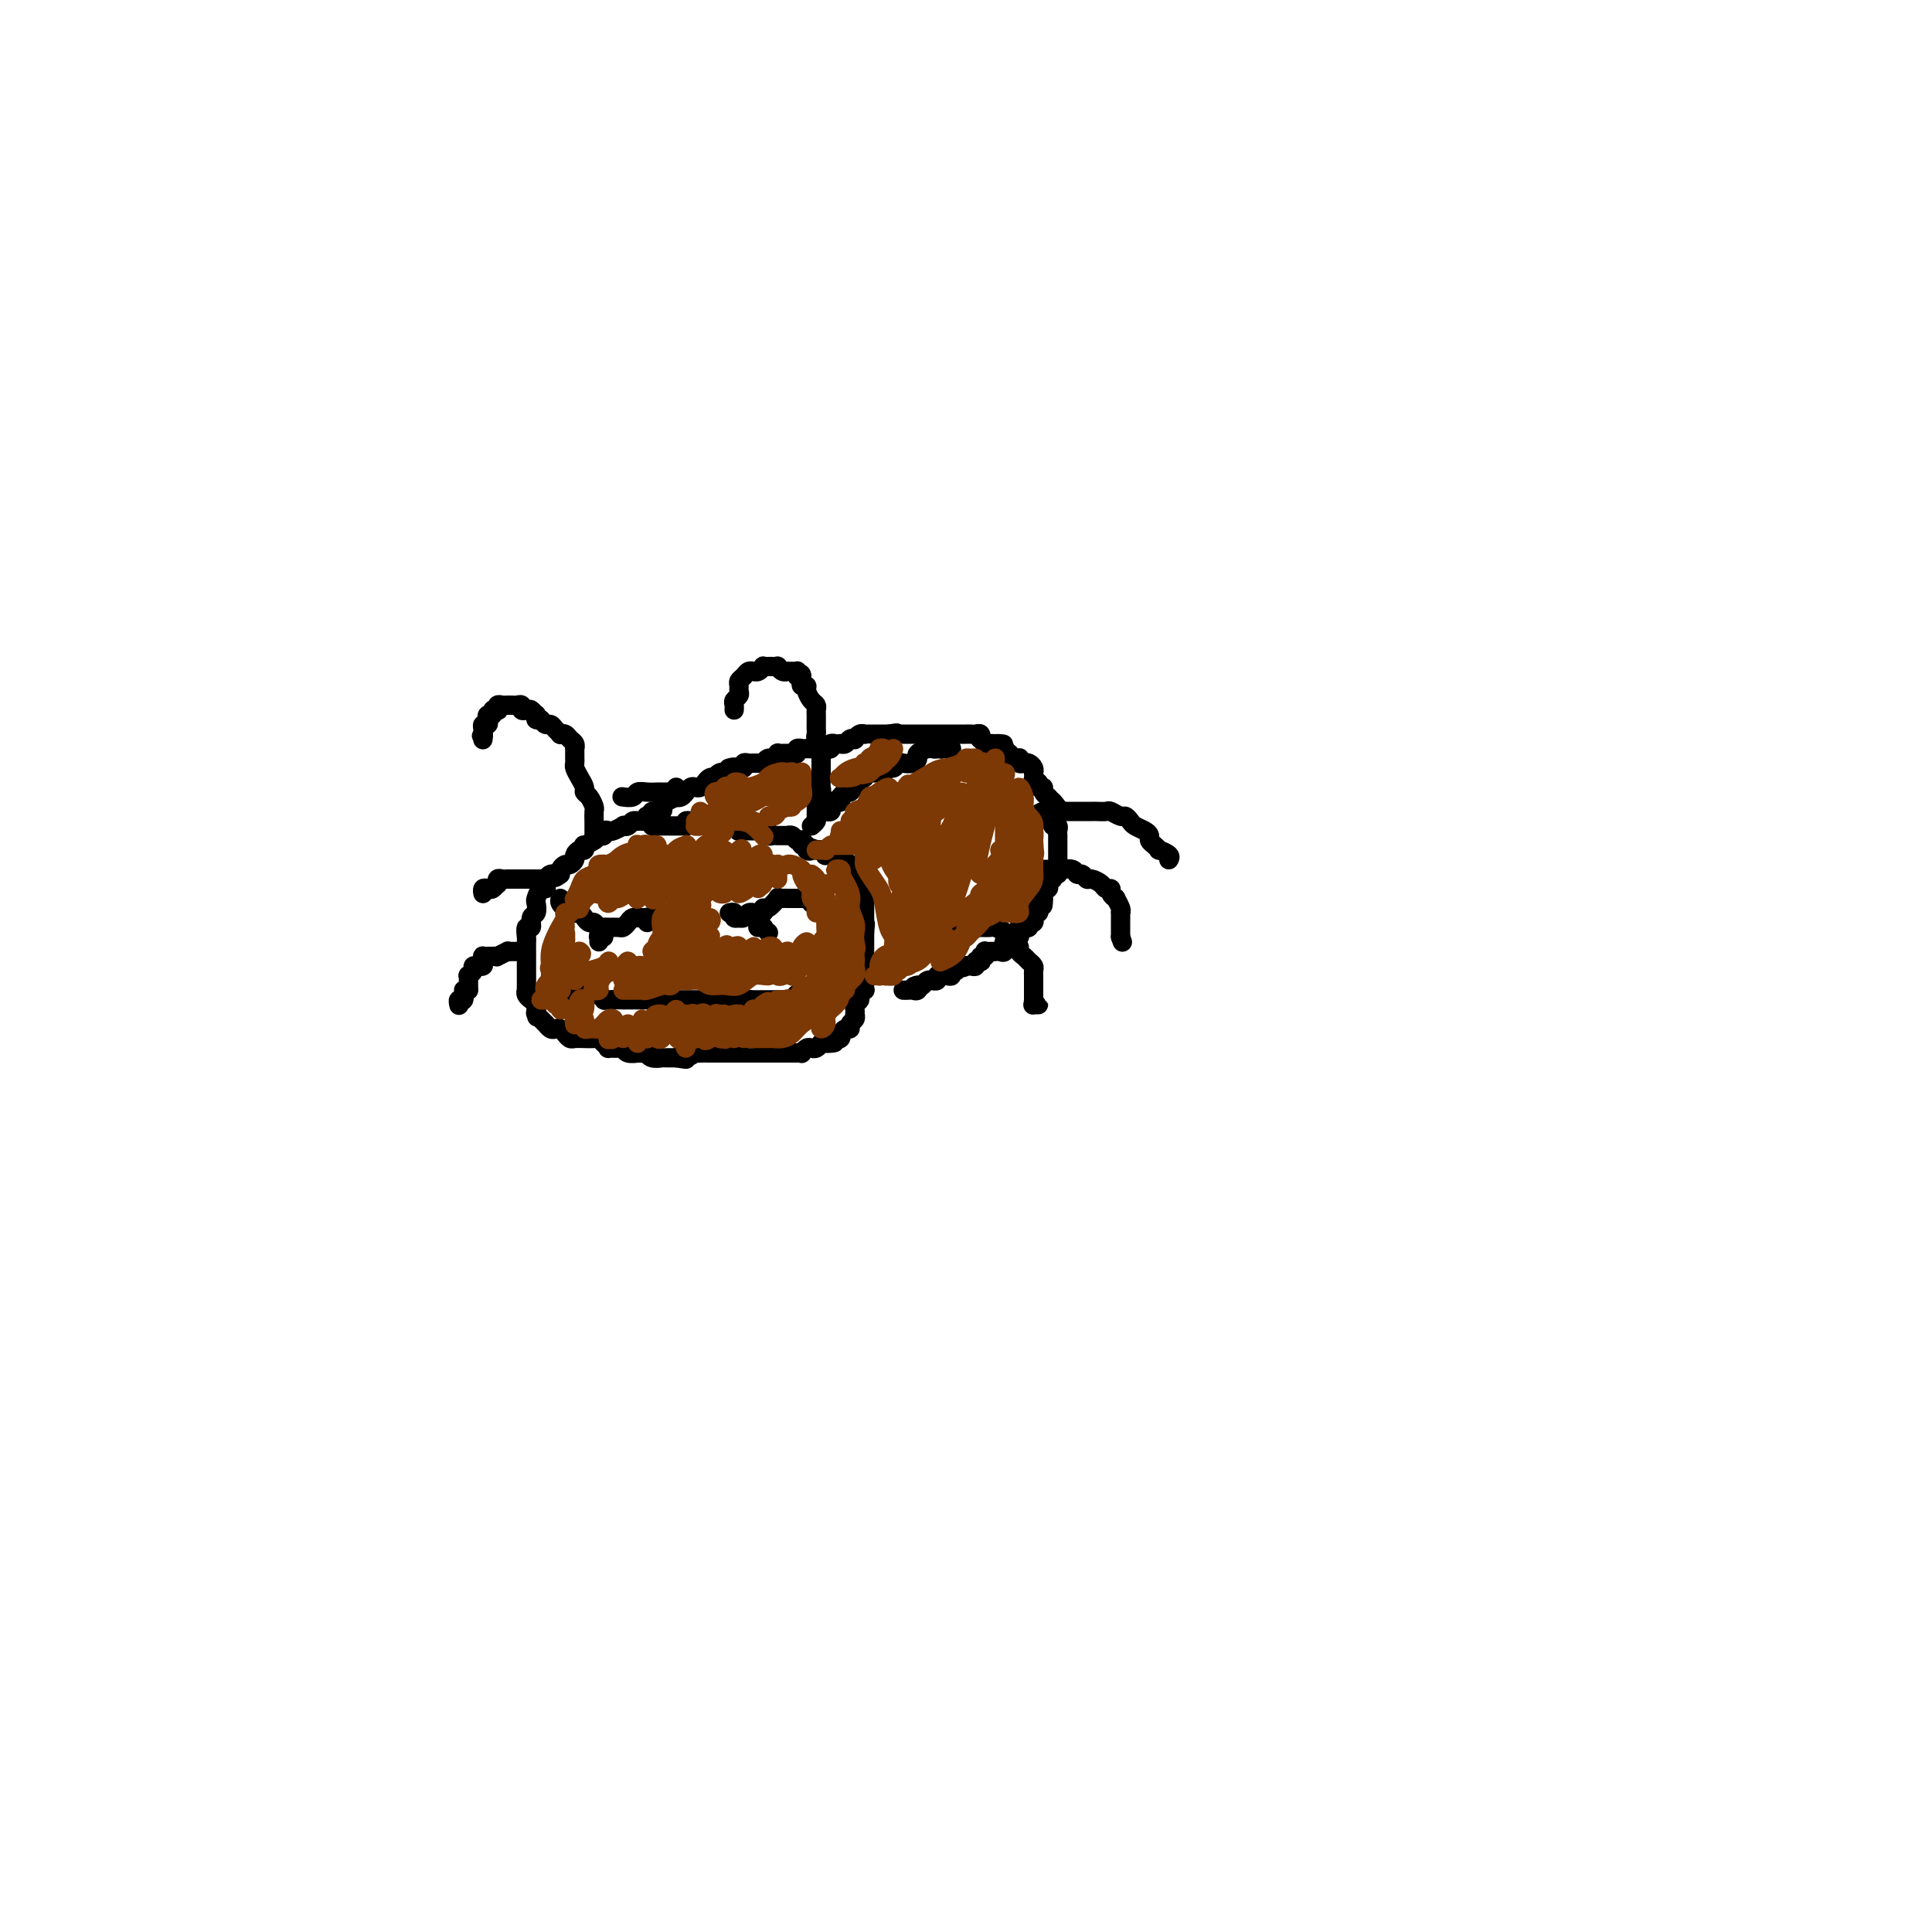 <svg viewBox='0 0 400 400' version='1.1' xmlns='http://www.w3.org/2000/svg' xmlns:xlink='http://www.w3.org/1999/xlink'><g fill='none' stroke='rgb(0,0,0)' stroke-width='4' stroke-linecap='round' stroke-linejoin='round'><path d='M135,171c0.119,-0.423 0.238,-0.845 0,-1c-0.238,-0.155 -0.834,-0.041 -1,0c-0.166,0.041 0.096,0.010 0,0c-0.096,-0.010 -0.550,0.001 -1,0c-0.450,-0.001 -0.895,-0.014 -1,0c-0.105,0.014 0.131,0.055 0,0c-0.131,-0.055 -0.631,-0.207 -1,0c-0.369,0.207 -0.609,0.774 -1,1c-0.391,0.226 -0.932,0.112 -1,0c-0.068,-0.112 0.337,-0.222 0,0c-0.337,0.222 -1.415,0.778 -2,1c-0.585,0.222 -0.678,0.111 -1,0c-0.322,-0.111 -0.873,-0.223 -1,0c-0.127,0.223 0.169,0.782 0,1c-0.169,0.218 -0.802,0.096 -1,0c-0.198,-0.096 0.039,-0.165 0,0c-0.039,0.165 -0.353,0.565 -1,1c-0.647,0.435 -1.627,0.904 -2,1c-0.373,0.096 -0.137,-0.182 0,0c0.137,0.182 0.177,0.823 0,1c-0.177,0.177 -0.572,-0.111 -1,0c-0.428,0.111 -0.889,0.621 -1,1c-0.111,0.379 0.128,0.626 0,1c-0.128,0.374 -0.622,0.873 -1,1c-0.378,0.127 -0.640,-0.120 -1,0c-0.360,0.120 -0.817,0.606 -1,1c-0.183,0.394 -0.091,0.697 0,1'/><path d='M116,181c-1.785,1.389 -1.249,0.361 -1,0c0.249,-0.361 0.211,-0.054 0,0c-0.211,0.054 -0.595,-0.145 -1,0c-0.405,0.145 -0.830,0.634 -1,1c-0.170,0.366 -0.084,0.608 0,1c0.084,0.392 0.167,0.935 0,1c-0.167,0.065 -0.585,-0.349 -1,0c-0.415,0.349 -0.828,1.461 -1,2c-0.172,0.539 -0.102,0.507 0,1c0.102,0.493 0.238,1.512 0,2c-0.238,0.488 -0.848,0.444 -1,1c-0.152,0.556 0.156,1.712 0,2c-0.156,0.288 -0.774,-0.292 -1,0c-0.226,0.292 -0.061,1.454 0,2c0.061,0.546 0.016,0.475 0,1c-0.016,0.525 -0.004,1.646 0,2c0.004,0.354 0.001,-0.060 0,0c-0.001,0.060 -0.000,0.595 0,1c0.000,0.405 0.000,0.681 0,1c-0.000,0.319 -0.000,0.680 0,1c0.000,0.320 -0.000,0.597 0,1c0.000,0.403 0.000,0.930 0,1c-0.000,0.070 -0.001,-0.318 0,0c0.001,0.318 0.004,1.343 0,2c-0.004,0.657 -0.016,0.946 0,1c0.016,0.054 0.061,-0.126 0,0c-0.061,0.126 -0.226,0.559 0,1c0.226,0.441 0.844,0.891 1,1c0.156,0.109 -0.150,-0.125 0,0c0.150,0.125 0.757,0.607 1,1c0.243,0.393 0.121,0.696 0,1'/><path d='M111,209c0.321,2.404 0.124,1.414 0,1c-0.124,-0.414 -0.174,-0.251 0,0c0.174,0.251 0.571,0.589 1,1c0.429,0.411 0.888,0.894 1,1c0.112,0.106 -0.125,-0.165 0,0c0.125,0.165 0.611,0.766 1,1c0.389,0.234 0.681,0.101 1,0c0.319,-0.101 0.666,-0.171 1,0c0.334,0.171 0.657,0.582 1,1c0.343,0.418 0.708,0.843 1,1c0.292,0.157 0.512,0.045 1,0c0.488,-0.045 1.245,-0.022 2,0c0.755,0.022 1.507,0.044 2,0c0.493,-0.044 0.727,-0.155 1,0c0.273,0.155 0.584,0.576 1,1c0.416,0.424 0.936,0.849 1,1c0.064,0.151 -0.329,0.026 0,0c0.329,-0.026 1.378,0.045 2,0c0.622,-0.045 0.815,-0.208 1,0c0.185,0.208 0.361,0.787 1,1c0.639,0.213 1.742,0.061 2,0c0.258,-0.061 -0.330,-0.030 0,0c0.330,0.030 1.576,0.061 2,0c0.424,-0.061 0.026,-0.212 0,0c-0.026,0.212 0.322,0.789 1,1c0.678,0.211 1.688,0.057 2,0c0.312,-0.057 -0.074,-0.015 0,0c0.074,0.015 0.607,0.004 1,0c0.393,-0.004 0.644,-0.001 1,0c0.356,0.001 0.816,0.000 1,0c0.184,-0.000 0.092,-0.000 0,0'/><path d='M140,219c3.597,0.603 1.589,0.109 1,0c-0.589,-0.109 0.241,0.167 1,0c0.759,-0.167 1.446,-0.777 2,-1c0.554,-0.223 0.974,-0.060 1,0c0.026,0.060 -0.344,0.016 0,0c0.344,-0.016 1.402,-0.004 2,0c0.598,0.004 0.737,0.001 1,0c0.263,-0.001 0.649,-0.000 1,0c0.351,0.000 0.667,0.000 1,0c0.333,-0.000 0.684,-0.000 1,0c0.316,0.000 0.599,0.000 1,0c0.401,-0.000 0.920,-0.000 1,0c0.080,0.000 -0.281,0.000 0,0c0.281,-0.000 1.203,-0.000 2,0c0.797,0.000 1.470,0.000 2,0c0.530,-0.000 0.915,-0.000 1,0c0.085,0.000 -0.132,0.000 0,0c0.132,-0.000 0.614,-0.000 1,0c0.386,0.000 0.677,0.000 1,0c0.323,-0.000 0.678,-0.000 1,0c0.322,0.000 0.611,0.000 1,0c0.389,-0.000 0.879,-0.000 1,0c0.121,0.000 -0.126,0.001 0,0c0.126,-0.001 0.625,-0.004 1,0c0.375,0.004 0.625,0.015 1,0c0.375,-0.015 0.874,-0.056 1,0c0.126,0.056 -0.121,0.208 0,0c0.121,-0.208 0.610,-0.777 1,-1c0.390,-0.223 0.682,-0.098 1,0c0.318,0.098 0.662,0.171 1,0c0.338,-0.171 0.669,-0.585 1,-1'/><path d='M170,216c4.879,-0.404 2.077,0.088 1,0c-1.077,-0.088 -0.428,-0.754 0,-1c0.428,-0.246 0.637,-0.070 1,0c0.363,0.070 0.881,0.034 1,0c0.119,-0.034 -0.162,-0.066 0,0c0.162,0.066 0.765,0.229 1,0c0.235,-0.229 0.100,-0.849 0,-1c-0.100,-0.151 -0.167,0.167 0,0c0.167,-0.167 0.567,-0.819 1,-1c0.433,-0.181 0.901,0.110 1,0c0.099,-0.110 -0.169,-0.621 0,-1c0.169,-0.379 0.776,-0.626 1,-1c0.224,-0.374 0.064,-0.874 0,-1c-0.064,-0.126 -0.032,0.121 0,0c0.032,-0.121 0.065,-0.611 0,-1c-0.065,-0.389 -0.228,-0.678 0,-1c0.228,-0.322 0.846,-0.678 1,-1c0.154,-0.322 -0.155,-0.612 0,-1c0.155,-0.388 0.774,-0.876 1,-1c0.226,-0.124 0.061,0.117 0,0c-0.061,-0.117 -0.016,-0.591 0,-1c0.016,-0.409 0.004,-0.754 0,-1c-0.004,-0.246 -0.001,-0.395 0,-1c0.001,-0.605 0.000,-1.667 0,-2c-0.000,-0.333 -0.000,0.062 0,0c0.000,-0.062 0.000,-0.580 0,-1c-0.000,-0.420 -0.000,-0.742 0,-1c0.000,-0.258 0.000,-0.450 0,-1c-0.000,-0.550 -0.000,-1.456 0,-2c0.000,-0.544 0.000,-0.727 0,-1c-0.000,-0.273 -0.000,-0.637 0,-1'/><path d='M179,193c0.309,-2.962 0.083,-1.367 0,-1c-0.083,0.367 -0.022,-0.493 0,-1c0.022,-0.507 0.006,-0.661 0,-1c-0.006,-0.339 -0.002,-0.865 0,-1c0.002,-0.135 0.000,0.119 0,0c-0.000,-0.119 -0.000,-0.610 0,-1c0.000,-0.390 0.000,-0.678 0,-1c-0.000,-0.322 -0.000,-0.678 0,-1c0.000,-0.322 0.001,-0.611 0,-1c-0.001,-0.389 -0.004,-0.878 0,-1c0.004,-0.122 0.016,0.125 0,0c-0.016,-0.125 -0.061,-0.621 0,-1c0.061,-0.379 0.226,-0.642 0,-1c-0.226,-0.358 -0.844,-0.813 -1,-1c-0.156,-0.187 0.150,-0.106 0,0c-0.150,0.106 -0.758,0.238 -1,0c-0.242,-0.238 -0.120,-0.848 0,-1c0.120,-0.152 0.238,0.152 0,0c-0.238,-0.152 -0.833,-0.759 -1,-1c-0.167,-0.241 0.095,-0.116 0,0c-0.095,0.116 -0.545,0.224 -1,0c-0.455,-0.224 -0.914,-0.778 -1,-1c-0.086,-0.222 0.202,-0.111 0,0c-0.202,0.111 -0.894,0.222 -1,0c-0.106,-0.222 0.374,-0.777 0,-1c-0.374,-0.223 -1.603,-0.112 -2,0c-0.397,0.112 0.037,0.226 0,0c-0.037,-0.226 -0.546,-0.793 -1,-1c-0.454,-0.207 -0.853,-0.056 -1,0c-0.147,0.056 -0.042,0.016 0,0c0.042,-0.016 0.021,-0.008 0,0'/><path d='M169,176c-1.554,-0.791 -0.938,-0.268 -1,0c-0.062,0.268 -0.800,0.282 -1,0c-0.200,-0.282 0.140,-0.859 0,-1c-0.140,-0.141 -0.758,0.155 -1,0c-0.242,-0.155 -0.107,-0.759 0,-1c0.107,-0.241 0.186,-0.117 0,0c-0.186,0.117 -0.638,0.228 -1,0c-0.362,-0.228 -0.636,-0.793 -1,-1c-0.364,-0.207 -0.820,-0.055 -1,0c-0.180,0.055 -0.086,0.015 0,0c0.086,-0.015 0.164,-0.004 0,0c-0.164,0.004 -0.570,0.002 -1,0c-0.430,-0.002 -0.885,-0.004 -1,0c-0.115,0.004 0.109,0.015 0,0c-0.109,-0.015 -0.550,-0.057 -1,0c-0.450,0.057 -0.908,0.211 -1,0c-0.092,-0.211 0.182,-0.789 0,-1c-0.182,-0.211 -0.818,-0.057 -1,0c-0.182,0.057 0.092,0.015 0,0c-0.092,-0.015 -0.549,-0.004 -1,0c-0.451,0.004 -0.895,0.001 -1,0c-0.105,-0.001 0.129,0.001 0,0c-0.129,-0.001 -0.622,-0.004 -1,0c-0.378,0.004 -0.640,0.015 -1,0c-0.360,-0.015 -0.817,-0.057 -1,0c-0.183,0.057 -0.091,0.211 0,0c0.091,-0.211 0.182,-0.789 0,-1c-0.182,-0.211 -0.636,-0.057 -1,0c-0.364,0.057 -0.636,0.015 -1,0c-0.364,-0.015 -0.818,-0.004 -1,0c-0.182,0.004 -0.091,0.002 0,0'/><path d='M150,171c-3.107,-0.790 -1.375,-0.264 -1,0c0.375,0.264 -0.607,0.267 -1,0c-0.393,-0.267 -0.195,-0.804 0,-1c0.195,-0.196 0.389,-0.053 0,0c-0.389,0.053 -1.361,0.014 -2,0c-0.639,-0.014 -0.945,-0.005 -1,0c-0.055,0.005 0.143,0.005 0,0c-0.143,-0.005 -0.626,-0.015 -1,0c-0.374,0.015 -0.639,0.057 -1,0c-0.361,-0.057 -0.819,-0.211 -1,0c-0.181,0.211 -0.086,0.789 0,1c0.086,0.211 0.164,0.057 0,0c-0.164,-0.057 -0.569,-0.015 -1,0c-0.431,0.015 -0.889,0.004 -1,0c-0.111,-0.004 0.124,-0.001 0,0c-0.124,0.001 -0.608,0.000 -1,0c-0.392,-0.000 -0.693,-0.000 -1,0c-0.307,0.000 -0.621,0.000 -1,0c-0.379,-0.000 -0.823,-0.000 -1,0c-0.177,0.000 -0.089,0.000 0,0'/><path d='M123,174c-0.000,-0.479 -0.000,-0.959 0,-1c0.000,-0.041 0.001,0.355 0,0c-0.001,-0.355 -0.003,-1.461 0,-2c0.003,-0.539 0.011,-0.512 0,-1c-0.011,-0.488 -0.041,-1.492 0,-2c0.041,-0.508 0.152,-0.520 0,-1c-0.152,-0.480 -0.566,-1.428 -1,-2c-0.434,-0.572 -0.887,-0.769 -1,-1c-0.113,-0.231 0.113,-0.496 0,-1c-0.113,-0.504 -0.566,-1.248 -1,-2c-0.434,-0.752 -0.848,-1.512 -1,-2c-0.152,-0.488 -0.041,-0.704 0,-1c0.041,-0.296 0.012,-0.671 0,-1c-0.012,-0.329 -0.006,-0.613 0,-1c0.006,-0.387 0.013,-0.878 0,-1c-0.013,-0.122 -0.046,0.125 0,0c0.046,-0.125 0.171,-0.621 0,-1c-0.171,-0.379 -0.637,-0.640 -1,-1c-0.363,-0.360 -0.622,-0.818 -1,-1c-0.378,-0.182 -0.875,-0.086 -1,0c-0.125,0.086 0.121,0.164 0,0c-0.121,-0.164 -0.610,-0.570 -1,-1c-0.390,-0.430 -0.682,-0.885 -1,-1c-0.318,-0.115 -0.662,0.110 -1,0c-0.338,-0.110 -0.669,-0.555 -1,-1'/><path d='M112,149c-1.306,-0.863 -1.071,-0.021 -1,0c0.071,0.021 -0.024,-0.778 0,-1c0.024,-0.222 0.165,0.133 0,0c-0.165,-0.133 -0.636,-0.754 -1,-1c-0.364,-0.246 -0.622,-0.119 -1,0c-0.378,0.119 -0.876,0.228 -1,0c-0.124,-0.228 0.125,-0.793 0,-1c-0.125,-0.207 -0.625,-0.055 -1,0c-0.375,0.055 -0.626,0.014 -1,0c-0.374,-0.014 -0.871,0.000 -1,0c-0.129,-0.000 0.110,-0.014 0,0c-0.110,0.014 -0.569,0.055 -1,0c-0.431,-0.055 -0.832,-0.207 -1,0c-0.168,0.207 -0.101,0.773 0,1c0.101,0.227 0.237,0.116 0,0c-0.237,-0.116 -0.847,-0.237 -1,0c-0.153,0.237 0.151,0.833 0,1c-0.151,0.167 -0.759,-0.096 -1,0c-0.241,0.096 -0.117,0.551 0,1c0.117,0.449 0.227,0.894 0,1c-0.227,0.106 -0.792,-0.125 -1,0c-0.208,0.125 -0.059,0.607 0,1c0.059,0.393 0.030,0.696 0,1'/><path d='M100,152c-0.619,0.869 -0.167,0.042 0,0c0.167,-0.042 0.048,0.702 0,1c-0.048,0.298 -0.024,0.149 0,0'/><path d='M168,171c0.425,-0.356 0.850,-0.711 1,-1c0.150,-0.289 0.026,-0.510 0,-1c-0.026,-0.490 0.046,-1.247 0,-2c-0.046,-0.753 -0.208,-1.500 0,-2c0.208,-0.500 0.788,-0.753 1,-1c0.212,-0.247 0.057,-0.490 0,-1c-0.057,-0.510 -0.014,-1.288 0,-2c0.014,-0.712 0.000,-1.356 0,-2c-0.000,-0.644 0.014,-1.286 0,-2c-0.014,-0.714 -0.056,-1.501 0,-2c0.056,-0.499 0.211,-0.710 0,-1c-0.211,-0.290 -0.789,-0.659 -1,-1c-0.211,-0.341 -0.057,-0.655 0,-1c0.057,-0.345 0.016,-0.723 0,-1c-0.016,-0.277 -0.007,-0.455 0,-1c0.007,-0.545 0.012,-1.459 0,-2c-0.012,-0.541 -0.041,-0.709 0,-1c0.041,-0.291 0.151,-0.704 0,-1c-0.151,-0.296 -0.563,-0.474 -1,-1c-0.437,-0.526 -0.901,-1.399 -1,-2c-0.099,-0.601 0.166,-0.931 0,-1c-0.166,-0.069 -0.762,0.123 -1,0c-0.238,-0.123 -0.119,-0.562 0,-1'/><path d='M166,141c-0.559,-2.254 0.044,-1.389 0,-1c-0.044,0.389 -0.734,0.300 -1,0c-0.266,-0.300 -0.109,-0.813 0,-1c0.109,-0.187 0.170,-0.049 0,0c-0.170,0.049 -0.571,0.009 -1,0c-0.429,-0.009 -0.885,0.012 -1,0c-0.115,-0.012 0.110,-0.056 0,0c-0.110,0.056 -0.554,0.211 -1,0c-0.446,-0.211 -0.894,-0.788 -1,-1c-0.106,-0.212 0.130,-0.058 0,0c-0.130,0.058 -0.626,0.019 -1,0c-0.374,-0.019 -0.626,-0.019 -1,0c-0.374,0.019 -0.870,0.058 -1,0c-0.130,-0.058 0.106,-0.212 0,0c-0.106,0.212 -0.553,0.792 -1,1c-0.447,0.208 -0.894,0.045 -1,0c-0.106,-0.045 0.129,0.029 0,0c-0.129,-0.029 -0.623,-0.163 -1,0c-0.377,0.163 -0.636,0.621 -1,1c-0.364,0.379 -0.833,0.679 -1,1c-0.167,0.321 -0.031,0.663 0,1c0.031,0.337 -0.044,0.668 0,1c0.044,0.332 0.208,0.663 0,1c-0.208,0.337 -0.788,0.678 -1,1c-0.212,0.322 -0.057,0.625 0,1c0.057,0.375 0.016,0.821 0,1c-0.016,0.179 -0.008,0.089 0,0'/><path d='M124,192c0.000,-0.111 0.000,-0.222 0,0c0.000,0.222 0.000,0.778 0,1c-0.000,0.222 0.000,0.111 0,0'/><path d='M159,193c0.000,0.000 0.100,0.100 0.1,0.1'/><path d='M119,205c0.021,-0.113 0.041,-0.226 0,0c-0.041,0.226 -0.144,0.792 0,1c0.144,0.208 0.536,0.060 1,0c0.464,-0.060 1.001,-0.030 1,0c-0.001,0.030 -0.541,0.061 0,0c0.541,-0.061 2.161,-0.212 3,0c0.839,0.212 0.896,0.789 1,1c0.104,0.211 0.254,0.057 1,0c0.746,-0.057 2.088,-0.015 3,0c0.912,0.015 1.395,0.004 2,0c0.605,-0.004 1.332,-0.001 2,0c0.668,0.001 1.277,0.000 2,0c0.723,-0.000 1.558,-0.000 2,0c0.442,0.000 0.489,0.000 1,0c0.511,-0.000 1.485,-0.000 2,0c0.515,0.000 0.572,0.000 1,0c0.428,-0.000 1.228,-0.000 2,0c0.772,0.000 1.517,0.000 2,0c0.483,-0.000 0.706,-0.000 1,0c0.294,0.000 0.660,0.000 1,0c0.340,-0.000 0.654,-0.000 1,0c0.346,0.000 0.725,0.000 1,0c0.275,-0.000 0.445,-0.000 1,0c0.555,0.000 1.496,0.000 2,0c0.504,-0.000 0.573,-0.000 1,0c0.427,0.000 1.214,0.000 2,0'/><path d='M155,207c5.825,0.309 2.387,0.083 1,0c-1.387,-0.083 -0.721,-0.022 0,0c0.721,0.022 1.499,0.006 2,0c0.501,-0.006 0.725,-0.002 1,0c0.275,0.002 0.599,0.000 1,0c0.401,-0.000 0.877,-0.000 1,0c0.123,0.000 -0.108,0.000 0,0c0.108,-0.000 0.553,-0.000 1,0c0.447,0.000 0.894,0.000 1,0c0.106,-0.000 -0.130,-0.000 0,0c0.130,0.000 0.624,0.001 1,0c0.376,-0.001 0.633,-0.004 1,0c0.367,0.004 0.844,0.015 1,0c0.156,-0.015 -0.010,-0.056 0,0c0.010,0.056 0.195,0.207 0,0c-0.195,-0.207 -0.770,-0.774 -1,-1c-0.230,-0.226 -0.115,-0.113 0,0'/><path d='M158,192c0.113,0.000 0.226,0.000 0,0c-0.226,0.000 -0.792,0.000 -1,0c-0.208,-0.000 -0.060,-0.000 0,0c0.060,0.000 0.030,0.000 0,0'/><path d='M124,195c0.030,-0.423 0.060,-0.845 0,-1c-0.060,-0.155 -0.208,-0.042 0,0c0.208,0.042 0.774,0.012 1,0c0.226,-0.012 0.113,-0.006 0,0'/><path d='M134,169c-0.129,-0.033 -0.259,-0.065 0,0c0.259,0.065 0.906,0.228 1,0c0.094,-0.228 -0.365,-0.849 0,-1c0.365,-0.151 1.556,0.166 2,0c0.444,-0.166 0.143,-0.815 0,-1c-0.143,-0.185 -0.127,0.095 0,0c0.127,-0.095 0.364,-0.565 1,-1c0.636,-0.435 1.672,-0.833 2,-1c0.328,-0.167 -0.053,-0.101 0,0c0.053,0.101 0.539,0.237 1,0c0.461,-0.237 0.897,-0.847 1,-1c0.103,-0.153 -0.127,0.152 0,0c0.127,-0.152 0.611,-0.763 1,-1c0.389,-0.237 0.683,-0.102 1,0c0.317,0.102 0.659,0.172 1,0c0.341,-0.172 0.683,-0.586 1,-1c0.317,-0.414 0.611,-0.829 1,-1c0.389,-0.171 0.874,-0.098 1,0c0.126,0.098 -0.107,0.222 0,0c0.107,-0.222 0.554,-0.792 1,-1c0.446,-0.208 0.889,-0.056 1,0c0.111,0.056 -0.111,0.016 0,0c0.111,-0.016 0.556,-0.008 1,0'/><path d='M151,160c2.587,-1.618 0.554,-1.165 0,-1c-0.554,0.165 0.373,0.040 1,0c0.627,-0.040 0.956,0.003 1,0c0.044,-0.003 -0.195,-0.053 0,0c0.195,0.053 0.826,0.211 1,0c0.174,-0.211 -0.107,-0.789 0,-1c0.107,-0.211 0.602,-0.056 1,0c0.398,0.056 0.698,0.011 1,0c0.302,-0.011 0.605,0.012 1,0c0.395,-0.012 0.880,-0.060 1,0c0.120,0.060 -0.126,0.226 0,0c0.126,-0.226 0.625,-0.845 1,-1c0.375,-0.155 0.626,0.155 1,0c0.374,-0.155 0.870,-0.773 1,-1c0.130,-0.227 -0.106,-0.061 0,0c0.106,0.061 0.554,0.017 1,0c0.446,-0.017 0.889,-0.008 1,0c0.111,0.008 -0.110,0.016 0,0c0.110,-0.016 0.550,-0.057 1,0c0.450,0.057 0.908,0.211 1,0c0.092,-0.211 -0.183,-0.789 0,-1c0.183,-0.211 0.822,-0.057 1,0c0.178,0.057 -0.106,0.015 0,0c0.106,-0.015 0.602,-0.004 1,0c0.398,0.004 0.699,0.002 1,0'/><path d='M168,155c2.868,-0.774 1.538,-0.208 1,0c-0.538,0.208 -0.284,0.057 0,0c0.284,-0.057 0.597,-0.019 1,0c0.403,0.019 0.895,0.019 1,0c0.105,-0.019 -0.178,-0.058 0,0c0.178,0.058 0.817,0.211 1,0c0.183,-0.211 -0.092,-0.788 0,-1c0.092,-0.212 0.549,-0.061 1,0c0.451,0.061 0.895,0.030 1,0c0.105,-0.030 -0.130,-0.060 0,0c0.130,0.060 0.626,0.208 1,0c0.374,-0.208 0.626,-0.774 1,-1c0.374,-0.226 0.870,-0.113 1,0c0.130,0.113 -0.107,0.226 0,0c0.107,-0.226 0.558,-0.793 1,-1c0.442,-0.207 0.874,-0.056 1,0c0.126,0.056 -0.054,0.015 0,0c0.054,-0.015 0.343,-0.004 1,0c0.657,0.004 1.681,0.001 2,0c0.319,-0.001 -0.068,-0.000 0,0c0.068,0.000 0.591,0.000 1,0c0.409,-0.000 0.705,-0.000 1,0'/><path d='M184,152c2.714,-0.464 1.498,-0.124 1,0c-0.498,0.124 -0.278,0.033 0,0c0.278,-0.033 0.613,-0.009 1,0c0.387,0.009 0.825,0.002 1,0c0.175,-0.002 0.088,-0.001 0,0c-0.088,0.001 -0.178,0.000 0,0c0.178,-0.000 0.625,-0.000 1,0c0.375,0.000 0.679,0.000 1,0c0.321,-0.000 0.660,-0.000 1,0c0.340,0.000 0.682,0.000 1,0c0.318,-0.000 0.611,-0.000 1,0c0.389,0.000 0.874,0.000 1,0c0.126,-0.000 -0.107,-0.000 0,0c0.107,0.000 0.553,-0.000 1,0c0.447,0.000 0.894,0.000 1,0c0.106,-0.000 -0.130,-0.000 0,0c0.130,0.000 0.626,0.000 1,0c0.374,-0.000 0.626,-0.000 1,0c0.374,0.000 0.870,0.000 1,0c0.130,-0.000 -0.106,-0.000 0,0c0.106,0.000 0.553,0.000 1,0c0.447,-0.000 0.894,-0.001 1,0c0.106,0.001 -0.129,0.004 0,0c0.129,-0.004 0.622,-0.016 1,0c0.378,0.016 0.640,0.061 1,0c0.360,-0.061 0.817,-0.226 1,0c0.183,0.226 0.090,0.845 0,1c-0.090,0.155 -0.179,-0.154 0,0c0.179,0.154 0.625,0.772 1,1c0.375,0.228 0.679,0.065 1,0c0.321,-0.065 0.661,-0.033 1,0'/><path d='M206,154c3.415,0.248 0.954,-0.131 0,0c-0.954,0.131 -0.399,0.771 0,1c0.399,0.229 0.642,0.048 1,0c0.358,-0.048 0.832,0.039 1,0c0.168,-0.039 0.030,-0.203 0,0c-0.030,0.203 0.047,0.772 0,1c-0.047,0.228 -0.219,0.114 0,0c0.219,-0.114 0.829,-0.228 1,0c0.171,0.228 -0.099,0.797 0,1c0.099,0.203 0.565,0.041 1,0c0.435,-0.041 0.837,0.041 1,0c0.163,-0.041 0.086,-0.204 0,0c-0.086,0.204 -0.181,0.777 0,1c0.181,0.223 0.637,0.098 1,0c0.363,-0.098 0.634,-0.167 1,0c0.366,0.167 0.829,0.571 1,1c0.171,0.429 0.050,0.885 0,1c-0.050,0.115 -0.029,-0.109 0,0c0.029,0.109 0.064,0.550 0,1c-0.064,0.450 -0.229,0.908 0,1c0.229,0.092 0.850,-0.182 1,0c0.150,0.182 -0.171,0.818 0,1c0.171,0.182 0.833,-0.092 1,0c0.167,0.092 -0.161,0.550 0,1c0.161,0.450 0.813,0.890 1,1c0.187,0.110 -0.089,-0.112 0,0c0.089,0.112 0.545,0.556 1,1'/><path d='M218,166c1.856,2.019 0.498,1.065 0,1c-0.498,-0.065 -0.134,0.757 0,1c0.134,0.243 0.040,-0.093 0,0c-0.040,0.093 -0.025,0.616 0,1c0.025,0.384 0.059,0.629 0,1c-0.059,0.371 -0.212,0.869 0,1c0.212,0.131 0.789,-0.105 1,0c0.211,0.105 0.057,0.553 0,1c-0.057,0.447 -0.015,0.894 0,1c0.015,0.106 0.004,-0.130 0,0c-0.004,0.130 -0.001,0.626 0,1c0.001,0.374 0.000,0.625 0,1c-0.000,0.375 -0.000,0.875 0,1c0.000,0.125 0.000,-0.125 0,0c-0.000,0.125 -0.000,0.625 0,1c0.000,0.375 0.001,0.626 0,1c-0.001,0.374 -0.004,0.870 0,1c0.004,0.130 0.016,-0.105 0,0c-0.016,0.105 -0.061,0.549 0,1c0.061,0.451 0.226,0.908 0,1c-0.226,0.092 -0.844,-0.182 -1,0c-0.156,0.182 0.151,0.819 0,1c-0.151,0.181 -0.758,-0.096 -1,0c-0.242,0.096 -0.117,0.565 0,1c0.117,0.435 0.228,0.838 0,1c-0.228,0.162 -0.793,0.085 -1,0c-0.207,-0.085 -0.056,-0.177 0,0c0.056,0.177 0.016,0.622 0,1c-0.016,0.378 -0.008,0.689 0,1'/><path d='M216,186c-0.250,3.045 0.125,0.659 0,0c-0.125,-0.659 -0.752,0.411 -1,1c-0.248,0.589 -0.119,0.698 0,1c0.119,0.302 0.228,0.798 0,1c-0.228,0.202 -0.792,0.111 -1,0c-0.208,-0.111 -0.060,-0.241 0,0c0.060,0.241 0.031,0.853 0,1c-0.031,0.147 -0.065,-0.171 0,0c0.065,0.171 0.229,0.831 0,1c-0.229,0.169 -0.850,-0.151 -1,0c-0.150,0.151 0.170,0.775 0,1c-0.170,0.225 -0.829,0.050 -1,0c-0.171,-0.050 0.146,0.025 0,0c-0.146,-0.025 -0.756,-0.150 -1,0c-0.244,0.150 -0.122,0.575 0,1c0.122,0.425 0.244,0.850 0,1c-0.244,0.150 -0.854,0.025 -1,0c-0.146,-0.025 0.171,0.048 0,0c-0.171,-0.048 -0.829,-0.219 -1,0c-0.171,0.219 0.146,0.828 0,1c-0.146,0.172 -0.756,-0.094 -1,0c-0.244,0.094 -0.122,0.547 0,1'/><path d='M208,196c-1.249,1.486 -0.372,0.202 0,0c0.372,-0.202 0.241,0.678 0,1c-0.241,0.322 -0.590,0.087 -1,0c-0.410,-0.087 -0.881,-0.024 -1,0c-0.119,0.024 0.113,0.011 0,0c-0.113,-0.011 -0.570,-0.018 -1,0c-0.430,0.018 -0.834,0.061 -1,0c-0.166,-0.061 -0.096,-0.226 0,0c0.096,0.226 0.218,0.844 0,1c-0.218,0.156 -0.776,-0.151 -1,0c-0.224,0.151 -0.115,0.758 0,1c0.115,0.242 0.237,0.117 0,0c-0.237,-0.117 -0.834,-0.228 -1,0c-0.166,0.228 0.100,0.793 0,1c-0.100,0.207 -0.565,0.056 -1,0c-0.435,-0.056 -0.838,-0.016 -1,0c-0.162,0.016 -0.081,0.008 0,0'/><path d='M200,200c-1.193,0.620 -0.175,0.170 0,0c0.175,-0.170 -0.493,-0.061 -1,0c-0.507,0.061 -0.853,0.073 -1,0c-0.147,-0.073 -0.095,-0.230 0,0c0.095,0.230 0.232,0.846 0,1c-0.232,0.154 -0.831,-0.155 -1,0c-0.169,0.155 0.094,0.772 0,1c-0.094,0.228 -0.546,0.065 -1,0c-0.454,-0.065 -0.910,-0.032 -1,0c-0.090,0.032 0.187,0.061 0,0c-0.187,-0.061 -0.838,-0.214 -1,0c-0.162,0.214 0.164,0.793 0,1c-0.164,0.207 -0.817,0.042 -1,0c-0.183,-0.042 0.106,0.040 0,0c-0.106,-0.040 -0.605,-0.203 -1,0c-0.395,0.203 -0.684,0.772 -1,1c-0.316,0.228 -0.658,0.114 -1,0'/><path d='M190,204c-1.560,0.558 -0.460,-0.047 0,0c0.460,0.047 0.281,0.745 0,1c-0.281,0.255 -0.664,0.068 -1,0c-0.336,-0.068 -0.626,-0.018 -1,0c-0.374,0.018 -0.832,0.005 -1,0c-0.168,-0.005 -0.045,-0.001 0,0c0.045,0.001 0.013,0.000 0,0c-0.013,-0.000 -0.006,-0.000 0,0'/><path d='M108,197c0.092,-0.001 0.184,-0.001 0,0c-0.184,0.001 -0.646,0.004 -1,0c-0.354,-0.004 -0.602,-0.015 -1,0c-0.398,0.015 -0.947,0.057 -1,0c-0.053,-0.057 0.389,-0.211 0,0c-0.389,0.211 -1.611,0.789 -2,1c-0.389,0.211 0.053,0.056 0,0c-0.053,-0.056 -0.603,-0.012 -1,0c-0.397,0.012 -0.641,-0.007 -1,0c-0.359,0.007 -0.832,0.040 -1,0c-0.168,-0.040 -0.030,-0.154 0,0c0.030,0.154 -0.049,0.576 0,1c0.049,0.424 0.224,0.848 0,1c-0.224,0.152 -0.848,0.031 -1,0c-0.152,-0.031 0.170,0.029 0,0c-0.170,-0.029 -0.830,-0.147 -1,0c-0.170,0.147 0.151,0.560 0,1c-0.151,0.440 -0.772,0.908 -1,1c-0.228,0.092 -0.061,-0.192 0,0c0.061,0.192 0.016,0.859 0,1c-0.016,0.141 -0.005,-0.246 0,0c0.005,0.246 0.002,1.123 0,2'/><path d='M97,205c-1.016,0.957 -1.057,-0.150 -1,0c0.057,0.150 0.211,1.556 0,2c-0.211,0.444 -0.788,-0.073 -1,0c-0.212,0.073 -0.061,0.735 0,1c0.061,0.265 0.030,0.132 0,0'/><path d='M199,191c-0.421,0.030 -0.842,0.061 -1,0c-0.158,-0.061 -0.053,-0.212 0,0c0.053,0.212 0.055,0.789 0,1c-0.055,0.211 -0.167,0.056 0,0c0.167,-0.056 0.612,-0.015 1,0c0.388,0.015 0.718,0.003 1,0c0.282,-0.003 0.514,0.002 1,0c0.486,-0.002 1.226,-0.012 2,0c0.774,0.012 1.584,0.044 2,0c0.416,-0.044 0.440,-0.166 1,0c0.560,0.166 1.657,0.618 2,1c0.343,0.382 -0.066,0.694 0,1c0.066,0.306 0.609,0.607 1,1c0.391,0.393 0.629,0.879 1,1c0.371,0.121 0.874,-0.122 1,0c0.126,0.122 -0.124,0.610 0,1c0.124,0.390 0.622,0.682 1,1c0.378,0.318 0.637,0.663 1,1c0.363,0.337 0.829,0.668 1,1c0.171,0.332 0.046,0.666 0,1c-0.046,0.334 -0.012,0.667 0,1c0.012,0.333 0.003,0.667 0,1c-0.003,0.333 -0.001,0.664 0,1c0.001,0.336 0.000,0.678 0,1c-0.000,0.322 -0.000,0.625 0,1c0.000,0.375 0.000,0.821 0,1c-0.000,0.179 -0.000,0.089 0,0'/><path d='M214,207c-0.077,1.309 -0.268,1.083 0,1c0.268,-0.083 0.995,-0.022 1,0c0.005,0.022 -0.713,0.006 -1,0c-0.287,-0.006 -0.144,-0.003 0,0'/><path d='M209,181c-0.081,-0.002 -0.162,-0.004 0,0c0.162,0.004 0.569,0.015 1,0c0.431,-0.015 0.888,-0.057 1,0c0.112,0.057 -0.121,0.211 0,0c0.121,-0.211 0.595,-0.789 1,-1c0.405,-0.211 0.740,-0.056 1,0c0.260,0.056 0.444,0.014 1,0c0.556,-0.014 1.483,0.000 2,0c0.517,-0.000 0.625,-0.015 1,0c0.375,0.015 1.018,0.061 2,0c0.982,-0.061 2.304,-0.227 3,0c0.696,0.227 0.768,0.848 1,1c0.232,0.152 0.625,-0.166 1,0c0.375,0.166 0.731,0.814 1,1c0.269,0.186 0.449,-0.091 1,0c0.551,0.091 1.472,0.550 2,1c0.528,0.450 0.662,0.889 1,1c0.338,0.111 0.879,-0.108 1,0c0.121,0.108 -0.178,0.541 0,1c0.178,0.459 0.832,0.944 1,1c0.168,0.056 -0.151,-0.318 0,0c0.151,0.318 0.773,1.328 1,2c0.227,0.672 0.061,1.006 0,1c-0.061,-0.006 -0.016,-0.352 0,0c0.016,0.352 0.004,1.401 0,2c-0.004,0.599 -0.001,0.749 0,1c0.001,0.251 0.000,0.603 0,1c-0.000,0.397 -0.000,0.838 0,1c0.000,0.162 0.000,0.046 0,0c-0.000,-0.046 -0.000,-0.023 0,0'/><path d='M232,194c0.667,1.833 0.333,0.917 0,0'/><path d='M210,170c0.335,-0.033 0.670,-0.065 1,0c0.330,0.065 0.656,0.228 1,0c0.344,-0.228 0.707,-0.846 1,-1c0.293,-0.154 0.516,0.155 1,0c0.484,-0.155 1.228,-0.774 2,-1c0.772,-0.226 1.573,-0.061 2,0c0.427,0.061 0.482,0.016 1,0c0.518,-0.016 1.501,-0.004 2,0c0.499,0.004 0.514,0.001 1,0c0.486,-0.001 1.444,-0.000 2,0c0.556,0.000 0.711,-0.001 1,0c0.289,0.001 0.711,0.004 1,0c0.289,-0.004 0.444,-0.016 1,0c0.556,0.016 1.511,0.060 2,0c0.489,-0.060 0.511,-0.223 1,0c0.489,0.223 1.444,0.833 2,1c0.556,0.167 0.713,-0.110 1,0c0.287,0.110 0.703,0.607 1,1c0.297,0.393 0.474,0.682 1,1c0.526,0.318 1.399,0.663 2,1c0.601,0.337 0.930,0.664 1,1c0.070,0.336 -0.117,0.681 0,1c0.117,0.319 0.539,0.611 1,1c0.461,0.389 0.960,0.875 1,1c0.040,0.125 -0.381,-0.111 0,0c0.381,0.111 1.564,0.568 2,1c0.436,0.432 0.125,0.838 0,1c-0.125,0.162 -0.062,0.081 0,0'/><path d='M113,182c0.081,0.000 0.162,0.000 0,0c-0.162,-0.000 -0.569,-0.000 -1,0c-0.431,0.000 -0.888,0.000 -1,0c-0.112,-0.000 0.121,-0.000 0,0c-0.121,0.000 -0.597,0.000 -1,0c-0.403,-0.000 -0.734,-0.000 -1,0c-0.266,0.000 -0.466,0.000 -1,0c-0.534,-0.000 -1.401,-0.001 -2,0c-0.599,0.001 -0.931,0.004 -1,0c-0.069,-0.004 0.126,-0.016 0,0c-0.126,0.016 -0.573,0.061 -1,0c-0.427,-0.061 -0.835,-0.226 -1,0c-0.165,0.226 -0.086,0.844 0,1c0.086,0.156 0.181,-0.151 0,0c-0.181,0.151 -0.637,0.759 -1,1c-0.363,0.241 -0.633,0.116 -1,0c-0.367,-0.116 -0.829,-0.224 -1,0c-0.171,0.224 -0.049,0.778 0,1c0.049,0.222 0.024,0.111 0,0'/><path d='M140,163c0.090,0.423 0.179,0.845 0,1c-0.179,0.155 -0.628,0.042 -1,0c-0.372,-0.042 -0.667,-0.012 -1,0c-0.333,0.012 -0.704,0.007 -1,0c-0.296,-0.007 -0.518,-0.016 -1,0c-0.482,0.016 -1.226,0.057 -2,0c-0.774,-0.057 -1.579,-0.211 -2,0c-0.421,0.211 -0.460,0.788 -1,1c-0.540,0.212 -1.583,0.061 -2,0c-0.417,-0.061 -0.209,-0.030 0,0'/><path d='M151,189c0.455,-0.113 0.910,-0.225 1,0c0.090,0.225 -0.183,0.789 0,1c0.183,0.211 0.824,0.071 1,0c0.176,-0.071 -0.113,-0.072 0,0c0.113,0.072 0.626,0.217 1,0c0.374,-0.217 0.607,-0.794 1,-1c0.393,-0.206 0.944,-0.039 1,0c0.056,0.039 -0.384,-0.050 0,0c0.384,0.050 1.591,0.238 2,0c0.409,-0.238 0.021,-0.901 0,-1c-0.021,-0.099 0.324,0.366 1,0c0.676,-0.366 1.683,-1.562 2,-2c0.317,-0.438 -0.056,-0.117 0,0c0.056,0.117 0.539,0.031 1,0c0.461,-0.031 0.898,-0.008 1,0c0.102,0.008 -0.131,0.002 0,0c0.131,-0.002 0.628,-0.001 1,0c0.372,0.001 0.621,0.000 1,0c0.379,-0.000 0.890,-0.001 1,0c0.110,0.001 -0.181,0.004 0,0c0.181,-0.004 0.833,-0.015 1,0c0.167,0.015 -0.151,0.056 0,0c0.151,-0.056 0.771,-0.207 1,0c0.229,0.207 0.065,0.774 0,1c-0.065,0.226 -0.033,0.113 0,0'/><path d='M116,186c-0.091,0.312 -0.183,0.623 0,1c0.183,0.377 0.640,0.818 1,1c0.360,0.182 0.621,0.104 1,0c0.379,-0.104 0.875,-0.234 1,0c0.125,0.234 -0.121,0.832 0,1c0.121,0.168 0.610,-0.095 1,0c0.390,0.095 0.682,0.547 1,1c0.318,0.453 0.661,0.906 1,1c0.339,0.094 0.672,-0.171 1,0c0.328,0.171 0.651,0.779 1,1c0.349,0.221 0.723,0.057 1,0c0.277,-0.057 0.455,-0.005 1,0c0.545,0.005 1.456,-0.037 2,0c0.544,0.037 0.719,0.154 1,0c0.281,-0.154 0.667,-0.577 1,-1c0.333,-0.423 0.614,-0.845 1,-1c0.386,-0.155 0.877,-0.041 1,0c0.123,0.041 -0.121,0.011 0,0c0.121,-0.011 0.606,-0.003 1,0c0.394,0.003 0.697,0.002 1,0'/><path d='M134,190c1.548,-0.369 0.417,-0.292 0,0c-0.417,0.292 -0.119,0.798 0,1c0.119,0.202 0.060,0.101 0,0'/><path d='M197,155c-0.312,0.008 -0.623,0.015 -1,0c-0.377,-0.015 -0.818,-0.053 -1,0c-0.182,0.053 -0.105,0.196 0,0c0.105,-0.196 0.239,-0.732 0,-1c-0.239,-0.268 -0.850,-0.269 -1,0c-0.150,0.269 0.162,0.807 0,1c-0.162,0.193 -0.799,0.040 -1,0c-0.201,-0.040 0.035,0.031 0,0c-0.035,-0.031 -0.342,-0.166 -1,0c-0.658,0.166 -1.668,0.632 -2,1c-0.332,0.368 0.013,0.639 0,1c-0.013,0.361 -0.385,0.814 -1,1c-0.615,0.186 -1.474,0.106 -2,0c-0.526,-0.106 -0.718,-0.239 -1,0c-0.282,0.239 -0.654,0.848 -1,1c-0.346,0.152 -0.665,-0.155 -1,0c-0.335,0.155 -0.686,0.773 -1,1c-0.314,0.227 -0.591,0.065 -1,0c-0.409,-0.065 -0.951,-0.032 -1,0c-0.049,0.032 0.394,0.064 0,0c-0.394,-0.064 -1.626,-0.224 -2,0c-0.374,0.224 0.110,0.831 0,1c-0.110,0.169 -0.813,-0.099 -1,0c-0.187,0.099 0.142,0.565 0,1c-0.142,0.435 -0.755,0.839 -1,1c-0.245,0.161 -0.123,0.081 0,0'/><path d='M177,163c-3.276,1.482 -1.465,1.185 -1,1c0.465,-0.185 -0.414,-0.260 -1,0c-0.586,0.260 -0.879,0.853 -1,1c-0.121,0.147 -0.071,-0.154 0,0c0.071,0.154 0.164,0.763 0,1c-0.164,0.237 -0.583,0.102 -1,0c-0.417,-0.102 -0.830,-0.171 -1,0c-0.170,0.171 -0.097,0.582 0,1c0.097,0.418 0.218,0.843 0,1c-0.218,0.157 -0.777,0.045 -1,0c-0.223,-0.045 -0.112,-0.022 0,0'/></g>
<g fill='none' stroke='rgb(124,56,5)' stroke-width='4' stroke-linecap='round' stroke-linejoin='round'><path d='M178,170c0.423,0.034 0.845,0.067 1,0c0.155,-0.067 0.041,-0.235 0,0c-0.041,0.235 -0.011,0.875 0,1c0.011,0.125 0.003,-0.263 0,0c-0.003,0.263 -0.002,1.178 0,2c0.002,0.822 0.003,1.550 0,2c-0.003,0.450 -0.012,0.622 0,1c0.012,0.378 0.044,0.961 0,1c-0.044,0.039 -0.166,-0.465 0,-1c0.166,-0.535 0.618,-1.103 1,-2c0.382,-0.897 0.695,-2.125 1,-3c0.305,-0.875 0.604,-1.396 1,-2c0.396,-0.604 0.891,-1.291 1,-2c0.109,-0.709 -0.166,-1.439 0,-2c0.166,-0.561 0.773,-0.954 1,-1c0.227,-0.046 0.075,0.255 0,1c-0.075,0.745 -0.074,1.934 0,3c0.074,1.066 0.219,2.010 0,3c-0.219,0.990 -0.803,2.026 -1,3c-0.197,0.974 -0.007,1.884 0,2c0.007,0.116 -0.169,-0.563 0,-1c0.169,-0.437 0.685,-0.633 1,-1c0.315,-0.367 0.431,-0.907 1,-2c0.569,-1.093 1.591,-2.741 2,-4c0.409,-1.259 0.204,-2.130 0,-3'/><path d='M187,165c0.846,-1.768 0.959,-1.687 1,-2c0.041,-0.313 0.008,-1.021 0,-1c-0.008,0.021 0.008,0.770 0,1c-0.008,0.230 -0.041,-0.058 0,0c0.041,0.058 0.155,0.462 0,2c-0.155,1.538 -0.578,4.209 -1,6c-0.422,1.791 -0.841,2.703 -1,4c-0.159,1.297 -0.057,2.979 0,4c0.057,1.021 0.070,1.379 0,2c-0.070,0.621 -0.221,1.503 0,2c0.221,0.497 0.816,0.608 1,0c0.184,-0.608 -0.041,-1.935 0,-3c0.041,-1.065 0.350,-1.868 1,-3c0.650,-1.132 1.642,-2.595 2,-4c0.358,-1.405 0.083,-2.754 0,-4c-0.083,-1.246 0.026,-2.389 0,-3c-0.026,-0.611 -0.187,-0.688 0,-1c0.187,-0.312 0.723,-0.857 1,-1c0.277,-0.143 0.296,0.117 0,1c-0.296,0.883 -0.906,2.391 -1,4c-0.094,1.609 0.329,3.321 0,5c-0.329,1.679 -1.408,3.327 -2,5c-0.592,1.673 -0.695,3.371 -1,5c-0.305,1.629 -0.811,3.189 -1,4c-0.189,0.811 -0.063,0.873 0,1c0.063,0.127 0.061,0.321 0,0c-0.061,-0.321 -0.182,-1.155 0,-2c0.182,-0.845 0.667,-1.701 1,-3c0.333,-1.299 0.513,-3.042 1,-5c0.487,-1.958 1.282,-4.131 2,-6c0.718,-1.869 1.359,-3.435 2,-5'/><path d='M192,168c1.154,-3.780 1.039,-3.230 1,-3c-0.039,0.230 -0.004,0.139 0,0c0.004,-0.139 -0.025,-0.327 0,0c0.025,0.327 0.104,1.169 0,3c-0.104,1.831 -0.393,4.652 -1,7c-0.607,2.348 -1.534,4.225 -2,6c-0.466,1.775 -0.472,3.449 -1,5c-0.528,1.551 -1.579,2.978 -2,4c-0.421,1.022 -0.212,1.640 0,2c0.212,0.360 0.425,0.464 1,0c0.575,-0.464 1.510,-1.495 2,-3c0.490,-1.505 0.533,-3.484 1,-5c0.467,-1.516 1.358,-2.568 2,-4c0.642,-1.432 1.034,-3.243 2,-5c0.966,-1.757 2.504,-3.462 3,-5c0.496,-1.538 -0.051,-2.911 0,-4c0.051,-1.089 0.700,-1.894 1,-2c0.300,-0.106 0.250,0.488 0,1c-0.250,0.512 -0.699,0.941 -1,2c-0.301,1.059 -0.453,2.746 -1,5c-0.547,2.254 -1.489,5.074 -2,7c-0.511,1.926 -0.590,2.957 -1,5c-0.410,2.043 -1.150,5.096 -2,7c-0.850,1.904 -1.810,2.659 -2,3c-0.190,0.341 0.390,0.269 1,0c0.610,-0.269 1.252,-0.735 2,-2c0.748,-1.265 1.604,-3.331 2,-5c0.396,-1.669 0.333,-2.942 1,-5c0.667,-2.058 2.064,-4.900 3,-7c0.936,-2.100 1.410,-3.457 2,-5c0.590,-1.543 1.295,-3.271 2,-5'/><path d='M203,165c2.014,-4.749 0.551,-2.123 0,-2c-0.551,0.123 -0.188,-2.258 0,-3c0.188,-0.742 0.201,0.156 0,1c-0.201,0.844 -0.617,1.635 -1,3c-0.383,1.365 -0.732,3.303 -1,5c-0.268,1.697 -0.454,3.153 -1,5c-0.546,1.847 -1.453,4.085 -2,6c-0.547,1.915 -0.733,3.507 -1,5c-0.267,1.493 -0.615,2.887 -1,4c-0.385,1.113 -0.806,1.947 -1,2c-0.194,0.053 -0.160,-0.673 0,-1c0.160,-0.327 0.447,-0.256 1,-1c0.553,-0.744 1.371,-2.304 2,-4c0.629,-1.696 1.069,-3.529 2,-6c0.931,-2.471 2.355,-5.580 3,-8c0.645,-2.420 0.513,-4.151 1,-6c0.487,-1.849 1.593,-3.815 2,-5c0.407,-1.185 0.116,-1.589 0,-2c-0.116,-0.411 -0.058,-0.831 0,-1c0.058,-0.169 0.117,-0.088 0,1c-0.117,1.088 -0.409,3.184 -1,5c-0.591,1.816 -1.480,3.352 -2,5c-0.520,1.648 -0.672,3.408 -1,5c-0.328,1.592 -0.831,3.017 -1,4c-0.169,0.983 -0.004,1.524 0,2c0.004,0.476 -0.154,0.889 0,1c0.154,0.111 0.619,-0.078 1,-1c0.381,-0.922 0.680,-2.577 1,-4c0.320,-1.423 0.663,-2.614 1,-4c0.337,-1.386 0.668,-2.967 1,-4c0.332,-1.033 0.666,-1.516 1,-2'/><path d='M206,165c0.773,-2.669 0.204,-1.841 0,-2c-0.204,-0.159 -0.043,-1.304 0,-2c0.043,-0.696 -0.030,-0.943 0,-1c0.030,-0.057 0.165,0.075 0,0c-0.165,-0.075 -0.629,-0.358 -1,0c-0.371,0.358 -0.650,1.357 -1,2c-0.350,0.643 -0.770,0.930 -1,1c-0.230,0.070 -0.268,-0.077 0,0c0.268,0.077 0.842,0.378 1,0c0.158,-0.378 -0.101,-1.437 0,-2c0.101,-0.563 0.563,-0.632 1,-1c0.437,-0.368 0.848,-1.034 1,-1c0.152,0.034 0.043,0.769 0,1c-0.043,0.231 -0.022,-0.044 0,0c0.022,0.044 0.044,0.405 0,1c-0.044,0.595 -0.156,1.423 0,2c0.156,0.577 0.578,0.902 1,1c0.422,0.098 0.845,-0.033 1,0c0.155,0.033 0.043,0.229 0,0c-0.043,-0.229 -0.017,-0.882 0,-1c0.017,-0.118 0.026,0.301 0,0c-0.026,-0.301 -0.087,-1.321 0,-2c0.087,-0.679 0.322,-1.017 0,-1c-0.322,0.017 -1.202,0.389 -2,0c-0.798,-0.389 -1.514,-1.540 -2,-2c-0.486,-0.460 -0.743,-0.230 -1,0'/><path d='M203,158c-1.440,-0.464 -2.540,-0.124 -3,0c-0.460,0.124 -0.281,0.033 0,0c0.281,-0.033 0.663,-0.009 1,0c0.337,0.009 0.629,0.002 1,0c0.371,-0.002 0.820,-0.001 1,0c0.180,0.001 0.090,0.000 0,0'/><path d='M204,159c-0.447,0.000 -0.895,0.000 -1,0c-0.105,-0.000 0.131,-0.001 0,0c-0.131,0.001 -0.630,0.002 -1,0c-0.370,-0.002 -0.613,-0.008 -1,0c-0.387,0.008 -0.920,0.031 -1,0c-0.080,-0.031 0.293,-0.115 0,0c-0.293,0.115 -1.252,0.431 -2,1c-0.748,0.569 -1.283,1.393 -2,2c-0.717,0.607 -1.615,0.998 -3,2c-1.385,1.002 -3.258,2.616 -5,4c-1.742,1.384 -3.355,2.538 -4,3c-0.645,0.462 -0.323,0.231 0,0'/><path d='M202,160c-0.298,0.004 -0.597,0.008 -1,0c-0.403,-0.008 -0.911,-0.028 -1,0c-0.089,0.028 0.240,0.104 0,0c-0.240,-0.104 -1.050,-0.390 -2,0c-0.950,0.390 -2.042,1.455 -3,2c-0.958,0.545 -1.784,0.570 -3,1c-1.216,0.430 -2.823,1.264 -4,2c-1.177,0.736 -1.924,1.372 -3,2c-1.076,0.628 -2.482,1.246 -3,2c-0.518,0.754 -0.148,1.644 0,2c0.148,0.356 0.074,0.178 0,0'/><path d='M202,158c0.086,-0.429 0.171,-0.858 0,-1c-0.171,-0.142 -0.599,0.001 -1,0c-0.401,-0.001 -0.775,-0.148 -1,0c-0.225,0.148 -0.300,0.591 -1,1c-0.700,0.409 -2.025,0.784 -3,1c-0.975,0.216 -1.601,0.273 -3,1c-1.399,0.727 -3.569,2.124 -5,3c-1.431,0.876 -2.121,1.229 -3,2c-0.879,0.771 -1.948,1.958 -3,3c-1.052,1.042 -2.086,1.939 -3,3c-0.914,1.061 -1.708,2.286 -2,3c-0.292,0.714 -0.084,0.918 0,1c0.084,0.082 0.042,0.041 0,0'/><path d='M200,159c-0.302,-0.000 -0.604,-0.000 -1,0c-0.396,0.000 -0.886,0.001 -1,0c-0.114,-0.001 0.147,-0.004 0,0c-0.147,0.004 -0.703,0.016 -1,0c-0.297,-0.016 -0.334,-0.061 -1,0c-0.666,0.061 -1.960,0.229 -3,1c-1.040,0.771 -1.827,2.147 -3,3c-1.173,0.853 -2.734,1.185 -4,2c-1.266,0.815 -2.238,2.113 -3,3c-0.762,0.887 -1.315,1.362 -2,2c-0.685,0.638 -1.503,1.439 -2,2c-0.497,0.561 -0.672,0.882 -1,1c-0.328,0.118 -0.808,0.034 -1,0c-0.192,-0.034 -0.096,-0.017 0,0'/><path d='M189,166c-0.673,0.301 -1.345,0.602 -2,1c-0.655,0.398 -1.291,0.894 -2,1c-0.709,0.106 -1.489,-0.179 -2,0c-0.511,0.179 -0.752,0.821 -1,1c-0.248,0.179 -0.502,-0.106 -1,0c-0.498,0.106 -1.241,0.603 -2,1c-0.759,0.397 -1.535,0.692 -2,1c-0.465,0.308 -0.620,0.627 -1,1c-0.380,0.373 -0.986,0.801 -1,1c-0.014,0.199 0.563,0.171 1,0c0.437,-0.171 0.734,-0.484 1,-1c0.266,-0.516 0.502,-1.233 1,-2c0.498,-0.767 1.259,-1.583 2,-2c0.741,-0.417 1.464,-0.434 2,-1c0.536,-0.566 0.887,-1.682 1,-2c0.113,-0.318 -0.012,0.162 0,0c0.012,-0.162 0.159,-0.965 0,-1c-0.159,-0.035 -0.625,0.697 -1,1c-0.375,0.303 -0.659,0.175 -1,0c-0.341,-0.175 -0.737,-0.397 -1,0c-0.263,0.397 -0.392,1.414 -1,2c-0.608,0.586 -1.696,0.742 -2,1c-0.304,0.258 0.174,0.617 0,1c-0.174,0.383 -1.001,0.790 -1,1c0.001,0.210 0.830,0.224 1,0c0.170,-0.224 -0.319,-0.687 0,-1c0.319,-0.313 1.446,-0.476 2,-1c0.554,-0.524 0.534,-1.410 1,-2c0.466,-0.590 1.419,-0.883 2,-1c0.581,-0.117 0.791,-0.059 1,0'/><path d='M183,165c1.280,-1.235 0.978,-0.823 1,-1c0.022,-0.177 0.366,-0.945 0,-1c-0.366,-0.055 -1.443,0.602 -2,1c-0.557,0.398 -0.594,0.538 -1,1c-0.406,0.462 -1.181,1.248 -2,2c-0.819,0.752 -1.682,1.472 -2,2c-0.318,0.528 -0.091,0.865 0,1c0.091,0.135 0.045,0.067 0,0'/><path d='M181,178c-0.122,-0.451 -0.244,-0.902 0,-1c0.244,-0.098 0.853,0.158 1,0c0.147,-0.158 -0.169,-0.731 0,-1c0.169,-0.269 0.823,-0.235 1,0c0.177,0.235 -0.124,0.669 0,1c0.124,0.331 0.674,0.558 1,1c0.326,0.442 0.427,1.099 1,2c0.573,0.901 1.618,2.045 2,3c0.382,0.955 0.102,1.720 0,3c-0.102,1.280 -0.028,3.075 0,4c0.028,0.925 0.008,0.978 0,1c-0.008,0.022 -0.004,0.011 0,0'/><path d='M179,177c-0.004,-0.094 -0.008,-0.187 0,0c0.008,0.187 0.030,0.656 0,1c-0.030,0.344 -0.110,0.565 0,1c0.110,0.435 0.412,1.085 1,2c0.588,0.915 1.464,2.094 2,3c0.536,0.906 0.732,1.539 1,3c0.268,1.461 0.608,3.751 1,5c0.392,1.249 0.837,1.459 1,2c0.163,0.541 0.044,1.415 0,2c-0.044,0.585 -0.013,0.881 0,1c0.013,0.119 0.006,0.059 0,0'/><path d='M188,183c-0.112,0.440 -0.224,0.879 0,1c0.224,0.121 0.784,-0.078 1,0c0.216,0.078 0.088,0.432 0,1c-0.088,0.568 -0.135,1.349 0,2c0.135,0.651 0.454,1.173 0,2c-0.454,0.827 -1.680,1.959 -2,3c-0.320,1.041 0.268,1.992 0,3c-0.268,1.008 -1.391,2.074 -2,3c-0.609,0.926 -0.702,1.711 -1,2c-0.298,0.289 -0.799,0.083 -1,0c-0.201,-0.083 -0.100,-0.041 0,0'/><path d='M191,190c-0.418,-0.082 -0.837,-0.163 -1,0c-0.163,0.163 -0.071,0.571 0,1c0.071,0.429 0.122,0.878 0,1c-0.122,0.122 -0.417,-0.085 -1,0c-0.583,0.085 -1.453,0.461 -2,1c-0.547,0.539 -0.770,1.241 -1,2c-0.230,0.759 -0.465,1.577 -1,2c-0.535,0.423 -1.369,0.453 -2,1c-0.631,0.547 -1.059,1.611 -1,2c0.059,0.389 0.603,0.104 1,0c0.397,-0.104 0.645,-0.028 1,0c0.355,0.028 0.816,0.008 1,0c0.184,-0.008 0.092,-0.004 0,0'/><path d='M184,201c0.107,0.421 0.214,0.842 0,1c-0.214,0.158 -0.749,0.052 -1,0c-0.251,-0.052 -0.219,-0.051 0,0c0.219,0.051 0.624,0.152 1,0c0.376,-0.152 0.723,-0.555 1,-1c0.277,-0.445 0.483,-0.931 1,-1c0.517,-0.069 1.343,0.279 2,0c0.657,-0.279 1.143,-1.185 2,-2c0.857,-0.815 2.085,-1.538 3,-2c0.915,-0.462 1.515,-0.663 2,-1c0.485,-0.337 0.853,-0.811 1,-1c0.147,-0.189 0.074,-0.095 0,0'/><path d='M182,202c-0.540,0.008 -1.079,0.015 -1,0c0.079,-0.015 0.777,-0.053 1,0c0.223,0.053 -0.029,0.197 0,0c0.029,-0.197 0.340,-0.736 1,-1c0.660,-0.264 1.669,-0.253 3,-1c1.331,-0.747 2.986,-2.253 4,-3c1.014,-0.747 1.389,-0.735 2,-1c0.611,-0.265 1.459,-0.807 2,-1c0.541,-0.193 0.776,-0.038 1,0c0.224,0.038 0.439,-0.042 1,0c0.561,0.042 1.470,0.207 2,0c0.530,-0.207 0.681,-0.787 1,-1c0.319,-0.213 0.805,-0.061 1,0c0.195,0.061 0.097,0.030 0,0'/><path d='M185,202c-0.543,-0.032 -1.087,-0.065 -1,0c0.087,0.065 0.803,0.226 1,0c0.197,-0.226 -0.126,-0.839 0,-1c0.126,-0.161 0.702,0.129 1,0c0.298,-0.129 0.318,-0.675 1,-1c0.682,-0.325 2.025,-0.427 3,-1c0.975,-0.573 1.581,-1.618 2,-2c0.419,-0.382 0.651,-0.103 1,0c0.349,0.103 0.814,0.029 1,0c0.186,-0.029 0.093,-0.015 0,0'/><path d='M203,181c-0.120,0.007 -0.240,0.013 0,0c0.240,-0.013 0.838,-0.047 1,0c0.162,0.047 -0.114,0.173 0,0c0.114,-0.173 0.616,-0.645 1,-1c0.384,-0.355 0.650,-0.592 1,-1c0.350,-0.408 0.785,-0.989 1,-1c0.215,-0.011 0.212,0.546 0,1c-0.212,0.454 -0.631,0.805 -1,1c-0.369,0.195 -0.687,0.234 -1,1c-0.313,0.766 -0.619,2.259 -1,3c-0.381,0.741 -0.836,0.731 -1,1c-0.164,0.269 -0.037,0.817 0,1c0.037,0.183 -0.015,-0.000 0,0c0.015,0.000 0.098,0.183 0,0c-0.098,-0.183 -0.376,-0.733 0,-1c0.376,-0.267 1.404,-0.250 2,-1c0.596,-0.750 0.758,-2.266 1,-3c0.242,-0.734 0.564,-0.686 1,-1c0.436,-0.314 0.986,-0.992 1,-1c0.014,-0.008 -0.508,0.652 -1,1c-0.492,0.348 -0.956,0.384 -1,1c-0.044,0.616 0.330,1.813 0,3c-0.330,1.187 -1.364,2.365 -2,3c-0.636,0.635 -0.875,0.728 -1,1c-0.125,0.272 -0.136,0.722 0,1c0.136,0.278 0.418,0.384 1,0c0.582,-0.384 1.464,-1.257 2,-2c0.536,-0.743 0.724,-1.355 1,-2c0.276,-0.645 0.638,-1.322 1,-2'/><path d='M208,183c0.724,-1.415 0.534,-2.952 1,-4c0.466,-1.048 1.587,-1.608 2,-2c0.413,-0.392 0.117,-0.618 0,-1c-0.117,-0.382 -0.054,-0.920 0,-1c0.054,-0.080 0.101,0.297 0,1c-0.101,0.703 -0.349,1.730 -1,3c-0.651,1.270 -1.705,2.782 -2,4c-0.295,1.218 0.168,2.140 0,3c-0.168,0.860 -0.967,1.657 -1,2c-0.033,0.343 0.699,0.230 1,0c0.301,-0.230 0.171,-0.578 0,-1c-0.171,-0.422 -0.383,-0.918 0,-2c0.383,-1.082 1.360,-2.751 2,-4c0.640,-1.249 0.942,-2.077 1,-3c0.058,-0.923 -0.127,-1.940 0,-3c0.127,-1.060 0.566,-2.164 1,-3c0.434,-0.836 0.863,-1.404 1,-2c0.137,-0.596 -0.020,-1.221 0,-1c0.020,0.221 0.216,1.288 0,2c-0.216,0.712 -0.843,1.071 -1,2c-0.157,0.929 0.157,2.429 0,4c-0.157,1.571 -0.785,3.213 -1,4c-0.215,0.787 -0.015,0.718 0,1c0.015,0.282 -0.154,0.913 0,1c0.154,0.087 0.630,-0.372 1,-1c0.370,-0.628 0.635,-1.426 1,-2c0.365,-0.574 0.829,-0.924 1,-2c0.171,-1.076 0.049,-2.879 0,-4c-0.049,-1.121 -0.024,-1.561 0,-2'/><path d='M214,172c0.302,-1.972 -0.442,-2.403 -1,-3c-0.558,-0.597 -0.931,-1.360 -1,-2c-0.069,-0.640 0.166,-1.157 0,-2c-0.166,-0.843 -0.734,-2.014 -1,-2c-0.266,0.014 -0.229,1.211 0,2c0.229,0.789 0.650,1.171 1,2c0.350,0.829 0.630,2.107 1,3c0.370,0.893 0.832,1.402 1,2c0.168,0.598 0.042,1.286 0,2c-0.042,0.714 -0.001,1.456 0,2c0.001,0.544 -0.038,0.892 0,1c0.038,0.108 0.154,-0.024 0,0c-0.154,0.024 -0.577,0.202 -1,0c-0.423,-0.202 -0.845,-0.785 -1,-1c-0.155,-0.215 -0.044,-0.061 0,0c0.044,0.061 0.022,0.031 0,0'/><path d='M208,165c-0.000,0.017 -0.000,0.034 0,0c0.000,-0.034 0.000,-0.119 0,0c-0.000,0.119 -0.000,0.443 0,1c0.000,0.557 0.000,1.349 0,2c-0.000,0.651 -0.001,1.161 0,2c0.001,0.839 0.002,2.006 0,3c-0.002,0.994 -0.008,1.815 0,3c0.008,1.185 0.030,2.734 0,4c-0.030,1.266 -0.113,2.248 0,3c0.113,0.752 0.422,1.274 0,2c-0.422,0.726 -1.575,1.657 -2,2c-0.425,0.343 -0.121,0.098 0,0c0.121,-0.098 0.061,-0.049 0,0'/><path d='M208,169c0.451,-0.615 0.902,-1.230 1,-1c0.098,0.230 -0.158,1.306 0,2c0.158,0.694 0.730,1.005 1,2c0.270,0.995 0.236,2.674 0,4c-0.236,1.326 -0.676,2.299 -1,3c-0.324,0.701 -0.534,1.129 -1,2c-0.466,0.871 -1.190,2.186 -2,3c-0.810,0.814 -1.706,1.129 -3,2c-1.294,0.871 -2.988,2.300 -4,3c-1.012,0.700 -1.343,0.672 -2,1c-0.657,0.328 -1.638,1.011 -2,1c-0.362,-0.011 -0.103,-0.718 0,-1c0.103,-0.282 0.052,-0.141 0,0'/><path d='M207,176c0.475,0.004 0.950,0.008 1,0c0.050,-0.008 -0.324,-0.028 0,0c0.324,0.028 1.348,0.104 2,0c0.652,-0.104 0.932,-0.386 1,0c0.068,0.386 -0.078,1.442 0,2c0.078,0.558 0.379,0.618 0,1c-0.379,0.382 -1.439,1.086 -2,2c-0.561,0.914 -0.623,2.039 -1,3c-0.377,0.961 -1.067,1.757 -2,3c-0.933,1.243 -2.107,2.934 -3,4c-0.893,1.066 -1.504,1.509 -2,2c-0.496,0.491 -0.876,1.032 -1,1c-0.124,-0.032 0.008,-0.635 0,-1c-0.008,-0.365 -0.158,-0.492 0,-1c0.158,-0.508 0.623,-1.396 1,-2c0.377,-0.604 0.666,-0.923 1,-1c0.334,-0.077 0.713,0.089 1,0c0.287,-0.089 0.481,-0.432 1,-1c0.519,-0.568 1.362,-1.361 2,-2c0.638,-0.639 1.071,-1.126 2,-2c0.929,-0.874 2.354,-2.136 3,-3c0.646,-0.864 0.513,-1.329 1,-2c0.487,-0.671 1.595,-1.546 2,-2c0.405,-0.454 0.109,-0.486 0,-1c-0.109,-0.514 -0.029,-1.511 0,-2c0.029,-0.489 0.008,-0.471 0,-1c-0.008,-0.529 -0.002,-1.604 0,-2c0.002,-0.396 0.001,-0.113 0,0c-0.001,0.113 -0.000,0.057 0,0'/><path d='M214,171c0.002,-0.779 0.008,0.274 0,1c-0.008,0.726 -0.029,1.125 0,2c0.029,0.875 0.107,2.226 0,3c-0.107,0.774 -0.399,0.970 -1,2c-0.601,1.030 -1.513,2.893 -2,4c-0.487,1.107 -0.551,1.460 -1,2c-0.449,0.540 -1.283,1.269 -2,2c-0.717,0.731 -1.316,1.464 -2,2c-0.684,0.536 -1.453,0.875 -2,1c-0.547,0.125 -0.870,0.036 -1,0c-0.130,-0.036 -0.065,-0.018 0,0'/><path d='M214,177c0.000,0.448 0.001,0.897 0,1c-0.001,0.103 -0.002,-0.139 0,0c0.002,0.139 0.007,0.659 0,1c-0.007,0.341 -0.024,0.501 0,1c0.024,0.499 0.091,1.335 0,2c-0.091,0.665 -0.340,1.159 -1,2c-0.660,0.841 -1.732,2.029 -2,3c-0.268,0.971 0.268,1.724 0,2c-0.268,0.276 -1.341,0.074 -2,0c-0.659,-0.074 -0.902,-0.021 -1,0c-0.098,0.021 -0.049,0.011 0,0'/><path d='M213,174c-0.024,0.327 -0.047,0.653 0,1c0.047,0.347 0.166,0.713 0,1c-0.166,0.287 -0.616,0.495 -1,1c-0.384,0.505 -0.701,1.306 -1,2c-0.299,0.694 -0.578,1.281 -1,2c-0.422,0.719 -0.986,1.569 -2,3c-1.014,1.431 -2.479,3.441 -4,5c-1.521,1.559 -3.098,2.665 -4,4c-0.902,1.335 -1.127,2.898 -2,4c-0.873,1.102 -2.392,1.743 -3,2c-0.608,0.257 -0.304,0.128 0,0'/><path d='M203,162c-0.024,-0.127 -0.047,-0.255 0,0c0.047,0.255 0.165,0.891 0,1c-0.165,0.109 -0.611,-0.310 -1,0c-0.389,0.310 -0.720,1.348 -1,2c-0.280,0.652 -0.509,0.918 -1,2c-0.491,1.082 -1.242,2.980 -2,4c-0.758,1.020 -1.522,1.162 -2,2c-0.478,0.838 -0.672,2.374 -1,3c-0.328,0.626 -0.792,0.344 -1,0c-0.208,-0.344 -0.162,-0.750 0,-1c0.162,-0.250 0.440,-0.343 1,-1c0.560,-0.657 1.403,-1.876 2,-3c0.597,-1.124 0.948,-2.151 1,-3c0.052,-0.849 -0.196,-1.520 0,-2c0.196,-0.480 0.837,-0.770 1,-1c0.163,-0.230 -0.152,-0.402 -1,0c-0.848,0.402 -2.228,1.377 -3,2c-0.772,0.623 -0.935,0.892 -1,1c-0.065,0.108 -0.033,0.054 0,0'/><path d='M176,175c-0.303,-0.001 -0.606,-0.001 -1,0c-0.394,0.001 -0.880,0.004 -1,0c-0.120,-0.004 0.126,-0.015 0,0c-0.126,0.015 -0.625,0.057 -1,0c-0.375,-0.057 -0.626,-0.211 -1,0c-0.374,0.211 -0.871,0.789 -1,1c-0.129,0.211 0.109,0.057 0,0c-0.109,-0.057 -0.565,-0.015 -1,0c-0.435,0.015 -0.849,0.004 -1,0c-0.151,-0.004 -0.041,-0.001 0,0c0.041,0.001 0.012,0.000 0,0c-0.012,-0.000 -0.006,-0.000 0,0'/><path d='M153,162c0.120,0.029 0.239,0.058 0,0c-0.239,-0.058 -0.837,-0.205 -1,0c-0.163,0.205 0.111,0.760 0,1c-0.111,0.240 -0.605,0.166 -1,0c-0.395,-0.166 -0.691,-0.423 -1,0c-0.309,0.423 -0.632,1.526 -1,2c-0.368,0.474 -0.782,0.319 -1,0c-0.218,-0.319 -0.240,-0.803 0,-1c0.240,-0.197 0.740,-0.108 1,0c0.260,0.108 0.278,0.237 1,0c0.722,-0.237 2.146,-0.838 3,-1c0.854,-0.162 1.138,0.115 2,0c0.862,-0.115 2.301,-0.621 3,-1c0.699,-0.379 0.658,-0.631 1,-1c0.342,-0.369 1.068,-0.856 2,-1c0.932,-0.144 2.072,0.055 2,0c-0.072,-0.055 -1.354,-0.365 -2,0c-0.646,0.365 -0.656,1.404 -1,2c-0.344,0.596 -1.022,0.750 -2,1c-0.978,0.250 -2.256,0.596 -3,1c-0.744,0.404 -0.955,0.867 -2,1c-1.045,0.133 -2.926,-0.063 -3,0c-0.074,0.063 1.658,0.385 3,0c1.342,-0.385 2.293,-1.476 3,-2c0.707,-0.524 1.169,-0.481 2,-1c0.831,-0.519 2.031,-1.601 3,-2c0.969,-0.399 1.705,-0.114 2,0c0.295,0.114 0.147,0.057 0,0'/><path d='M163,160c2.186,-0.634 0.149,0.280 -1,1c-1.149,0.720 -1.412,1.247 -2,2c-0.588,0.753 -1.501,1.733 -2,2c-0.499,0.267 -0.584,-0.180 -1,0c-0.416,0.180 -1.165,0.987 -1,1c0.165,0.013 1.242,-0.768 2,-1c0.758,-0.232 1.195,0.085 2,0c0.805,-0.085 1.978,-0.572 3,-1c1.022,-0.428 1.892,-0.798 2,-1c0.108,-0.202 -0.548,-0.236 -1,0c-0.452,0.236 -0.700,0.743 -1,1c-0.300,0.257 -0.652,0.266 -1,1c-0.348,0.734 -0.694,2.194 -1,3c-0.306,0.806 -0.574,0.959 -1,1c-0.426,0.041 -1.011,-0.031 -1,0c0.011,0.031 0.619,0.163 1,0c0.381,-0.163 0.533,-0.623 1,-1c0.467,-0.377 1.247,-0.672 2,-1c0.753,-0.328 1.480,-0.688 2,-1c0.520,-0.312 0.834,-0.577 1,-1c0.166,-0.423 0.185,-1.003 0,-1c-0.185,0.003 -0.575,0.588 -1,1c-0.425,0.412 -0.884,0.649 -1,1c-0.116,0.351 0.110,0.814 0,1c-0.110,0.186 -0.555,0.093 -1,0'/><path d='M163,167c0.105,0.264 0.368,-0.577 1,-1c0.632,-0.423 1.633,-0.428 2,-1c0.367,-0.572 0.098,-1.709 0,-2c-0.098,-0.291 -0.026,0.266 0,0c0.026,-0.266 0.007,-1.353 0,-2c-0.007,-0.647 -0.002,-0.854 0,-1c0.002,-0.146 0.001,-0.232 0,0c-0.001,0.232 -0.000,0.780 0,1c0.000,0.220 0.000,0.110 0,0'/><path d='M177,159c0.300,0.112 0.601,0.223 1,0c0.399,-0.223 0.898,-0.781 1,-1c0.102,-0.219 -0.192,-0.101 0,0c0.192,0.101 0.870,0.184 1,0c0.130,-0.184 -0.290,-0.636 0,-1c0.290,-0.364 1.288,-0.641 2,-1c0.712,-0.359 1.138,-0.801 1,-1c-0.138,-0.199 -0.838,-0.156 -1,0c-0.162,0.156 0.216,0.424 0,1c-0.216,0.576 -1.026,1.461 -2,2c-0.974,0.539 -2.111,0.733 -3,1c-0.889,0.267 -1.528,0.606 -2,1c-0.472,0.394 -0.776,0.844 -1,1c-0.224,0.156 -0.369,0.020 0,0c0.369,-0.020 1.251,0.078 2,0c0.749,-0.078 1.366,-0.331 2,-1c0.634,-0.669 1.284,-1.754 2,-2c0.716,-0.246 1.496,0.348 2,0c0.504,-0.348 0.732,-1.636 1,-2c0.268,-0.364 0.577,0.197 1,0c0.423,-0.197 0.961,-1.153 1,-1c0.039,0.153 -0.420,1.414 -1,2c-0.580,0.586 -1.279,0.497 -2,1c-0.721,0.503 -1.463,1.597 -2,2c-0.537,0.403 -0.868,0.115 -1,0c-0.132,-0.115 -0.066,-0.058 0,0'/><path d='M179,160c-0.708,0.668 -0.477,0.336 0,0c0.477,-0.336 1.200,-0.678 2,-1c0.800,-0.322 1.677,-0.625 2,-1c0.323,-0.375 0.092,-0.821 0,-1c-0.092,-0.179 -0.046,-0.089 0,0'/><path d='M124,181c-0.210,-0.025 -0.420,-0.050 0,0c0.420,0.050 1.470,0.174 2,0c0.530,-0.174 0.539,-0.647 1,-1c0.461,-0.353 1.376,-0.586 2,-1c0.624,-0.414 0.959,-1.009 1,-1c0.041,0.009 -0.212,0.623 -1,1c-0.788,0.377 -2.111,0.518 -3,1c-0.889,0.482 -1.345,1.307 -2,2c-0.655,0.693 -1.507,1.255 -2,2c-0.493,0.745 -0.625,1.673 -1,2c-0.375,0.327 -0.994,0.053 -1,0c-0.006,-0.053 0.602,0.114 1,0c0.398,-0.114 0.587,-0.507 1,-1c0.413,-0.493 1.049,-1.084 2,-2c0.951,-0.916 2.216,-2.158 3,-3c0.784,-0.842 1.085,-1.284 2,-2c0.915,-0.716 2.444,-1.705 3,-2c0.556,-0.295 0.140,0.104 0,0c-0.140,-0.104 -0.005,-0.712 0,-1c0.005,-0.288 -0.119,-0.257 0,0c0.119,0.257 0.483,0.741 0,1c-0.483,0.259 -1.811,0.295 -3,1c-1.189,0.705 -2.238,2.081 -3,3c-0.762,0.919 -1.235,1.380 -2,2c-0.765,0.620 -1.821,1.398 -2,2c-0.179,0.602 0.520,1.029 1,1c0.480,-0.029 0.740,-0.515 1,-1'/><path d='M124,184c-0.921,0.656 0.778,-1.706 2,-3c1.222,-1.294 1.967,-1.522 3,-2c1.033,-0.478 2.353,-1.205 3,-2c0.647,-0.795 0.619,-1.657 1,-2c0.381,-0.343 1.170,-0.166 1,0c-0.170,0.166 -1.299,0.321 -2,1c-0.701,0.679 -0.974,1.881 -2,3c-1.026,1.119 -2.806,2.155 -4,3c-1.194,0.845 -1.804,1.500 -2,2c-0.196,0.500 0.020,0.846 0,1c-0.020,0.154 -0.275,0.115 0,0c0.275,-0.115 1.081,-0.308 2,-1c0.919,-0.692 1.950,-1.885 3,-3c1.050,-1.115 2.117,-2.154 3,-3c0.883,-0.846 1.581,-1.500 2,-2c0.419,-0.500 0.561,-0.846 1,-1c0.439,-0.154 1.177,-0.116 1,0c-0.177,0.116 -1.270,0.310 -2,1c-0.730,0.690 -1.096,1.874 -2,3c-0.904,1.126 -2.344,2.192 -3,3c-0.656,0.808 -0.528,1.356 -1,2c-0.472,0.644 -1.543,1.383 -2,2c-0.457,0.617 -0.299,1.112 0,1c0.299,-0.112 0.738,-0.832 1,-1c0.262,-0.168 0.346,0.215 1,0c0.654,-0.215 1.876,-1.027 3,-2c1.124,-0.973 2.149,-2.108 3,-3c0.851,-0.892 1.529,-1.541 2,-2c0.471,-0.459 0.736,-0.730 1,-1'/><path d='M137,178c1.673,-1.499 0.354,-1.247 0,-1c-0.354,0.247 0.255,0.490 0,1c-0.255,0.510 -1.375,1.286 -2,2c-0.625,0.714 -0.755,1.367 -1,2c-0.245,0.633 -0.606,1.246 -1,2c-0.394,0.754 -0.821,1.647 -1,2c-0.179,0.353 -0.109,0.165 0,0c0.109,-0.165 0.257,-0.307 1,-1c0.743,-0.693 2.080,-1.938 3,-3c0.920,-1.062 1.423,-1.942 2,-3c0.577,-1.058 1.228,-2.295 2,-3c0.772,-0.705 1.665,-0.878 2,-1c0.335,-0.122 0.112,-0.195 0,0c-0.112,0.195 -0.113,0.657 0,1c0.113,0.343 0.341,0.568 0,1c-0.341,0.432 -1.252,1.070 -2,2c-0.748,0.930 -1.333,2.153 -2,3c-0.667,0.847 -1.416,1.317 -2,2c-0.584,0.683 -1.003,1.579 -1,2c0.003,0.421 0.427,0.365 1,0c0.573,-0.365 1.293,-1.041 2,-2c0.707,-0.959 1.400,-2.200 2,-3c0.600,-0.800 1.106,-1.159 2,-2c0.894,-0.841 2.177,-2.163 3,-3c0.823,-0.837 1.188,-1.189 1,-1c-0.188,0.189 -0.929,0.919 -1,1c-0.071,0.081 0.528,-0.487 0,0c-0.528,0.487 -2.183,2.027 -3,3c-0.817,0.973 -0.797,1.377 -1,2c-0.203,0.623 -0.629,1.464 -1,2c-0.371,0.536 -0.685,0.768 -1,1'/><path d='M139,184c-0.966,1.336 -0.381,0.677 0,0c0.381,-0.677 0.560,-1.371 1,-2c0.440,-0.629 1.143,-1.192 2,-2c0.857,-0.808 1.870,-1.861 3,-3c1.130,-1.139 2.378,-2.364 3,-3c0.622,-0.636 0.620,-0.684 1,-1c0.380,-0.316 1.144,-0.902 1,-1c-0.144,-0.098 -1.195,0.292 -2,1c-0.805,0.708 -1.364,1.734 -2,3c-0.636,1.266 -1.349,2.771 -2,4c-0.651,1.229 -1.240,2.183 -2,3c-0.760,0.817 -1.690,1.496 -2,2c-0.310,0.504 -0.000,0.833 0,1c0.000,0.167 -0.310,0.173 0,0c0.310,-0.173 1.240,-0.524 2,-1c0.760,-0.476 1.349,-1.075 2,-2c0.651,-0.925 1.363,-2.175 2,-3c0.637,-0.825 1.197,-1.224 2,-2c0.803,-0.776 1.847,-1.928 2,-2c0.153,-0.072 -0.585,0.937 -1,2c-0.415,1.063 -0.505,2.181 -1,3c-0.495,0.819 -1.394,1.337 -2,2c-0.606,0.663 -0.920,1.469 -1,2c-0.080,0.531 0.075,0.788 0,1c-0.075,0.212 -0.379,0.380 0,0c0.379,-0.380 1.442,-1.308 2,-2c0.558,-0.692 0.612,-1.148 1,-2c0.388,-0.852 1.111,-2.101 2,-3c0.889,-0.899 1.945,-1.450 3,-2'/><path d='M153,177c1.240,-1.670 0.340,-1.346 0,-1c-0.340,0.346 -0.119,0.712 0,1c0.119,0.288 0.136,0.498 0,1c-0.136,0.502 -0.424,1.298 -1,2c-0.576,0.702 -1.439,1.311 -2,2c-0.561,0.689 -0.820,1.457 -1,2c-0.180,0.543 -0.280,0.860 0,1c0.280,0.140 0.940,0.101 1,0c0.060,-0.101 -0.479,-0.265 0,-1c0.479,-0.735 1.975,-2.041 3,-3c1.025,-0.959 1.578,-1.572 2,-2c0.422,-0.428 0.713,-0.673 1,-1c0.287,-0.327 0.568,-0.738 1,-1c0.432,-0.262 1.013,-0.376 1,0c-0.013,0.376 -0.620,1.244 -1,2c-0.380,0.756 -0.533,1.402 -1,2c-0.467,0.598 -1.248,1.148 -2,2c-0.752,0.852 -1.477,2.007 -1,2c0.477,-0.007 2.154,-1.176 3,-2c0.846,-0.824 0.861,-1.305 1,-2c0.139,-0.695 0.401,-1.606 1,-2c0.599,-0.394 1.533,-0.273 2,0c0.467,0.273 0.465,0.697 0,1c-0.465,0.303 -1.393,0.483 -2,1c-0.607,0.517 -0.894,1.370 -1,2c-0.106,0.630 -0.030,1.037 0,1c0.030,-0.037 0.015,-0.519 0,-1'/><path d='M157,183c-0.209,0.728 0.767,0.549 1,0c0.233,-0.549 -0.277,-1.468 0,-2c0.277,-0.532 1.342,-0.675 2,-1c0.658,-0.325 0.908,-0.830 1,-1c0.092,-0.170 0.025,-0.003 0,0c-0.025,0.003 -0.007,-0.157 0,0c0.007,0.157 0.002,0.630 0,1c-0.002,0.370 -0.000,0.635 0,1c0.000,0.365 0.000,0.829 0,1c-0.000,0.171 -0.000,0.049 0,0c0.000,-0.049 0.000,-0.024 0,0'/><path d='M138,189c0.112,-0.065 0.224,-0.130 0,0c-0.224,0.130 -0.783,0.455 -1,1c-0.217,0.545 -0.093,1.309 0,2c0.093,0.691 0.154,1.307 0,2c-0.154,0.693 -0.524,1.463 -1,2c-0.476,0.537 -1.059,0.842 -1,1c0.059,0.158 0.761,0.170 1,0c0.239,-0.170 0.014,-0.522 0,-1c-0.014,-0.478 0.183,-1.081 1,-2c0.817,-0.919 2.253,-2.152 3,-3c0.747,-0.848 0.804,-1.310 1,-2c0.196,-0.690 0.532,-1.608 1,-2c0.468,-0.392 1.067,-0.259 1,0c-0.067,0.259 -0.799,0.643 -1,1c-0.201,0.357 0.128,0.687 0,1c-0.128,0.313 -0.713,0.610 -1,1c-0.287,0.390 -0.275,0.873 -1,2c-0.725,1.127 -2.189,2.899 -3,4c-0.811,1.101 -0.971,1.530 -1,2c-0.029,0.470 0.074,0.982 0,1c-0.074,0.018 -0.324,-0.457 0,-1c0.324,-0.543 1.221,-1.155 2,-2c0.779,-0.845 1.438,-1.922 2,-3c0.562,-1.078 1.027,-2.156 2,-3c0.973,-0.844 2.455,-1.453 3,-2c0.545,-0.547 0.153,-1.033 0,-1c-0.153,0.033 -0.068,0.583 0,1c0.068,0.417 0.121,0.700 0,1c-0.121,0.300 -0.414,0.616 -1,1c-0.586,0.384 -1.466,0.834 -2,2c-0.534,1.166 -0.724,3.047 -1,4c-0.276,0.953 -0.638,0.976 -1,1'/><path d='M140,197c-1.068,1.820 -1.237,1.869 -1,2c0.237,0.131 0.879,0.344 1,0c0.121,-0.344 -0.280,-1.246 0,-2c0.280,-0.754 1.240,-1.362 2,-2c0.760,-0.638 1.321,-1.307 2,-2c0.679,-0.693 1.476,-1.410 2,-2c0.524,-0.590 0.775,-1.053 1,-1c0.225,0.053 0.426,0.623 0,1c-0.426,0.377 -1.478,0.561 -2,1c-0.522,0.439 -0.515,1.132 -1,2c-0.485,0.868 -1.462,1.909 -2,3c-0.538,1.091 -0.636,2.232 -1,3c-0.364,0.768 -0.995,1.165 -1,1c-0.005,-0.165 0.615,-0.891 1,-1c0.385,-0.109 0.534,0.399 1,0c0.466,-0.399 1.247,-1.706 2,-3c0.753,-1.294 1.476,-2.576 2,-3c0.524,-0.424 0.849,0.009 1,0c0.151,-0.009 0.127,-0.462 0,0c-0.127,0.462 -0.356,1.838 -1,3c-0.644,1.162 -1.701,2.109 -2,3c-0.299,0.891 0.162,1.724 0,2c-0.162,0.276 -0.945,-0.006 -1,0c-0.055,0.006 0.620,0.299 1,0c0.380,-0.299 0.467,-1.191 1,-2c0.533,-0.809 1.514,-1.537 2,-2c0.486,-0.463 0.477,-0.663 1,-1c0.523,-0.337 1.578,-0.811 2,-1c0.422,-0.189 0.211,-0.095 0,0'/><path d='M150,196c0.916,-0.670 0.205,-0.345 0,0c-0.205,0.345 0.097,0.709 0,1c-0.097,0.291 -0.592,0.510 -1,1c-0.408,0.490 -0.730,1.252 -1,2c-0.270,0.748 -0.489,1.481 0,1c0.489,-0.481 1.687,-2.178 2,-3c0.313,-0.822 -0.260,-0.771 0,-1c0.260,-0.229 1.353,-0.739 2,-1c0.647,-0.261 0.850,-0.272 1,0c0.150,0.272 0.248,0.829 0,1c-0.248,0.171 -0.843,-0.043 -1,0c-0.157,0.043 0.124,0.345 0,1c-0.124,0.655 -0.654,1.665 -1,2c-0.346,0.335 -0.509,-0.006 0,0c0.509,0.006 1.692,0.358 2,0c0.308,-0.358 -0.257,-1.428 0,-2c0.257,-0.572 1.337,-0.648 2,-1c0.663,-0.352 0.910,-0.980 1,-1c0.090,-0.020 0.023,0.570 0,1c-0.023,0.430 -0.004,0.701 0,1c0.004,0.299 -0.009,0.627 0,1c0.009,0.373 0.041,0.793 0,1c-0.041,0.207 -0.155,0.202 0,0c0.155,-0.202 0.577,-0.601 1,-1'/><path d='M157,199c0.334,0.068 0.671,-1.262 1,-2c0.329,-0.738 0.652,-0.883 1,-1c0.348,-0.117 0.720,-0.204 1,0c0.280,0.204 0.467,0.699 0,1c-0.467,0.301 -1.589,0.407 -2,1c-0.411,0.593 -0.111,1.672 0,2c0.111,0.328 0.033,-0.096 0,0c-0.033,0.096 -0.020,0.712 0,1c0.020,0.288 0.048,0.249 0,0c-0.048,-0.249 -0.170,-0.708 0,-1c0.170,-0.292 0.634,-0.416 1,-1c0.366,-0.584 0.635,-1.628 1,-2c0.365,-0.372 0.827,-0.073 1,0c0.173,0.073 0.056,-0.080 0,0c-0.056,0.080 -0.050,0.393 0,1c0.050,0.607 0.146,1.508 0,2c-0.146,0.492 -0.534,0.574 -1,1c-0.466,0.426 -1.011,1.196 -1,1c0.011,-0.196 0.577,-1.359 1,-2c0.423,-0.641 0.702,-0.761 1,-1c0.298,-0.239 0.616,-0.597 1,-1c0.384,-0.403 0.836,-0.851 1,-1c0.164,-0.149 0.041,0.002 0,0c-0.041,-0.002 -0.001,-0.155 0,0c0.001,0.155 -0.038,0.619 0,1c0.038,0.381 0.154,0.680 0,1c-0.154,0.320 -0.577,0.660 -1,1'/><path d='M162,200c-0.369,0.632 -0.791,0.714 -1,1c-0.209,0.286 -0.206,0.778 0,1c0.206,0.222 0.614,0.176 1,0c0.386,-0.176 0.748,-0.482 1,-1c0.252,-0.518 0.393,-1.246 1,-2c0.607,-0.754 1.680,-1.532 2,-2c0.320,-0.468 -0.115,-0.625 0,-1c0.115,-0.375 0.778,-0.969 1,-1c0.222,-0.031 0.003,0.502 0,1c-0.003,0.498 0.209,0.961 0,1c-0.209,0.039 -0.839,-0.345 -1,0c-0.161,0.345 0.146,1.420 0,2c-0.146,0.580 -0.744,0.665 -1,1c-0.256,0.335 -0.171,0.920 0,1c0.171,0.080 0.428,-0.347 1,-1c0.572,-0.653 1.460,-1.534 2,-2c0.540,-0.466 0.733,-0.519 1,-1c0.267,-0.481 0.608,-1.390 1,-2c0.392,-0.610 0.834,-0.922 1,-1c0.166,-0.078 0.055,0.077 0,0c-0.055,-0.077 -0.053,-0.386 0,0c0.053,0.386 0.158,1.467 0,2c-0.158,0.533 -0.580,0.518 -1,1c-0.420,0.482 -0.839,1.461 -1,2c-0.161,0.539 -0.064,0.639 0,1c0.064,0.361 0.094,0.982 0,1c-0.094,0.018 -0.313,-0.566 0,-1c0.313,-0.434 1.156,-0.717 2,-1'/><path d='M171,199c0.154,0.161 0.037,-1.435 0,-2c-0.037,-0.565 0.004,-0.099 0,0c-0.004,0.099 -0.053,-0.169 0,0c0.053,0.169 0.206,0.776 0,1c-0.206,0.224 -0.773,0.064 -1,0c-0.227,-0.064 -0.113,-0.032 0,0'/><path d='M163,179c-0.051,0.026 -0.102,0.053 0,0c0.102,-0.053 0.357,-0.184 1,0c0.643,0.184 1.674,0.683 2,1c0.326,0.317 -0.052,0.452 0,1c0.052,0.548 0.536,1.509 1,2c0.464,0.491 0.909,0.514 1,1c0.091,0.486 -0.172,1.437 0,2c0.172,0.563 0.778,0.739 1,1c0.222,0.261 0.060,0.609 0,1c-0.060,0.391 -0.017,0.826 0,1c0.017,0.174 0.009,0.087 0,0'/><path d='M168,181c0.445,0.327 0.890,0.654 1,1c0.110,0.346 -0.114,0.712 0,1c0.114,0.288 0.566,0.499 1,1c0.434,0.501 0.849,1.292 1,2c0.151,0.708 0.038,1.334 0,2c-0.038,0.666 0.000,1.371 0,2c-0.000,0.629 -0.039,1.181 0,2c0.039,0.819 0.154,1.905 0,3c-0.154,1.095 -0.577,2.201 -1,3c-0.423,0.799 -0.845,1.292 -1,2c-0.155,0.708 -0.044,1.631 0,2c0.044,0.369 0.022,0.185 0,0'/><path d='M171,187c-0.121,-0.104 -0.243,-0.209 0,0c0.243,0.209 0.849,0.730 1,1c0.151,0.270 -0.155,0.288 0,1c0.155,0.712 0.771,2.119 1,3c0.229,0.881 0.072,1.238 0,2c-0.072,0.762 -0.058,1.931 0,3c0.058,1.069 0.159,2.038 0,3c-0.159,0.962 -0.579,1.918 -1,3c-0.421,1.082 -0.844,2.291 -1,3c-0.156,0.709 -0.045,0.917 0,1c0.045,0.083 0.022,0.042 0,0'/><path d='M125,179c0.653,0.024 1.307,0.047 1,0c-0.307,-0.047 -1.573,-0.165 -2,0c-0.427,0.165 -0.013,0.612 0,1c0.013,0.388 -0.375,0.717 -1,1c-0.625,0.283 -1.487,0.519 -2,1c-0.513,0.481 -0.677,1.206 -1,2c-0.323,0.794 -0.807,1.655 -1,2c-0.193,0.345 -0.097,0.172 0,0'/><path d='M135,175c-0.228,0.440 -0.457,0.879 -1,1c-0.543,0.121 -1.401,-0.077 -2,0c-0.599,0.077 -0.937,0.429 -2,1c-1.063,0.571 -2.849,1.362 -4,2c-1.151,0.638 -1.668,1.124 -2,2c-0.332,0.876 -0.481,2.142 -1,3c-0.519,0.858 -1.409,1.308 -2,2c-0.591,0.692 -0.883,1.626 -1,2c-0.117,0.374 -0.058,0.187 0,0'/><path d='M116,192c0.462,0.197 0.923,0.395 1,0c0.077,-0.395 -0.231,-1.382 0,-2c0.231,-0.618 1.001,-0.868 1,-1c-0.001,-0.132 -0.775,-0.146 -1,0c-0.225,0.146 0.097,0.452 0,1c-0.097,0.548 -0.614,1.336 -1,2c-0.386,0.664 -0.639,1.202 -1,2c-0.361,0.798 -0.828,1.857 -1,3c-0.172,1.143 -0.048,2.371 0,3c0.048,0.629 0.021,0.659 0,1c-0.021,0.341 -0.035,0.993 0,1c0.035,0.007 0.118,-0.632 0,-1c-0.118,-0.368 -0.438,-0.467 0,-1c0.438,-0.533 1.634,-1.501 2,-2c0.366,-0.499 -0.098,-0.531 0,-1c0.098,-0.469 0.760,-1.376 1,-2c0.240,-0.624 0.060,-0.963 0,-1c-0.060,-0.037 -0.001,0.230 0,0c0.001,-0.230 -0.056,-0.956 0,-1c0.056,-0.044 0.226,0.595 0,1c-0.226,0.405 -0.846,0.578 -1,1c-0.154,0.422 0.159,1.095 0,2c-0.159,0.905 -0.790,2.043 -1,3c-0.210,0.957 0.002,1.732 0,2c-0.002,0.268 -0.219,0.028 0,0c0.219,-0.028 0.873,0.158 1,0c0.127,-0.158 -0.274,-0.658 0,-1c0.274,-0.342 1.221,-0.526 2,-1c0.779,-0.474 1.389,-1.237 2,-2'/><path d='M120,198c0.772,-0.538 0.203,-0.883 0,-1c-0.203,-0.117 -0.040,-0.004 0,0c0.040,0.004 -0.042,-0.100 0,0c0.042,0.100 0.208,0.404 0,1c-0.208,0.596 -0.788,1.485 -1,2c-0.212,0.515 -0.054,0.657 0,1c0.054,0.343 0.005,0.888 0,1c-0.005,0.112 0.033,-0.207 0,0c-0.033,0.207 -0.139,0.941 0,1c0.139,0.059 0.521,-0.557 1,-1c0.479,-0.443 1.053,-0.715 2,-1c0.947,-0.285 2.265,-0.585 3,-1c0.735,-0.415 0.887,-0.946 1,-1c0.113,-0.054 0.187,0.367 0,1c-0.187,0.633 -0.635,1.476 -1,2c-0.365,0.524 -0.648,0.727 -1,1c-0.352,0.273 -0.771,0.616 -1,1c-0.229,0.384 -0.266,0.807 0,1c0.266,0.193 0.834,0.154 1,0c0.166,-0.154 -0.071,-0.424 0,-1c0.071,-0.576 0.450,-1.457 1,-2c0.550,-0.543 1.271,-0.749 2,-1c0.729,-0.251 1.464,-0.548 2,-1c0.536,-0.452 0.872,-1.061 1,-1c0.128,0.061 0.048,0.791 0,1c-0.048,0.209 -0.065,-0.104 0,0c0.065,0.104 0.213,0.626 0,1c-0.213,0.374 -0.788,0.601 -1,1c-0.212,0.399 -0.061,0.971 0,1c0.061,0.029 0.030,-0.486 0,-1'/><path d='M129,202c0.266,0.591 1.431,0.569 2,0c0.569,-0.569 0.541,-1.684 1,-2c0.459,-0.316 1.405,0.167 2,0c0.595,-0.167 0.840,-0.983 1,-1c0.160,-0.017 0.236,0.765 0,1c-0.236,0.235 -0.782,-0.076 -1,0c-0.218,0.076 -0.108,0.539 0,1c0.108,0.461 0.213,0.920 0,1c-0.213,0.080 -0.744,-0.219 -1,0c-0.256,0.219 -0.238,0.955 0,1c0.238,0.045 0.694,-0.601 1,-1c0.306,-0.399 0.461,-0.553 1,-1c0.539,-0.447 1.461,-1.189 2,-2c0.539,-0.811 0.695,-1.692 1,-2c0.305,-0.308 0.758,-0.041 1,0c0.242,0.041 0.274,-0.142 0,0c-0.274,0.142 -0.854,0.608 -1,1c-0.146,0.392 0.142,0.708 0,1c-0.142,0.292 -0.715,0.560 -1,1c-0.285,0.440 -0.284,1.053 0,1c0.284,-0.053 0.849,-0.771 1,-1c0.151,-0.229 -0.114,0.031 0,0c0.114,-0.031 0.605,-0.353 1,-1c0.395,-0.647 0.694,-1.620 1,-2c0.306,-0.380 0.619,-0.168 1,0c0.381,0.168 0.830,0.293 1,0c0.170,-0.293 0.059,-1.004 0,-1c-0.059,0.004 -0.067,0.723 0,1c0.067,0.277 0.210,0.113 0,0c-0.210,-0.113 -0.774,-0.175 -1,0c-0.226,0.175 -0.113,0.588 0,1'/><path d='M141,198c1.788,-0.349 0.259,0.777 0,1c-0.259,0.223 0.753,-0.458 1,-1c0.247,-0.542 -0.270,-0.944 0,-1c0.270,-0.056 1.326,0.234 2,0c0.674,-0.234 0.964,-0.990 1,-1c0.036,-0.010 -0.183,0.728 0,1c0.183,0.272 0.766,0.078 1,0c0.234,-0.078 0.117,-0.039 0,0'/><path d='M144,200c-0.310,0.002 -0.621,0.004 -1,0c-0.379,-0.004 -0.828,-0.015 -1,0c-0.172,0.015 -0.068,0.056 0,0c0.068,-0.056 0.102,-0.210 0,0c-0.102,0.210 -0.338,0.785 0,1c0.338,0.215 1.251,0.072 2,0c0.749,-0.072 1.334,-0.073 2,0c0.666,0.073 1.414,0.219 2,0c0.586,-0.219 1.010,-0.805 2,-1c0.990,-0.195 2.544,0.000 3,0c0.456,-0.000 -0.187,-0.197 0,0c0.187,0.197 1.206,0.786 2,1c0.794,0.214 1.365,0.054 2,0c0.635,-0.054 1.333,-0.001 2,0c0.667,0.001 1.302,-0.051 2,0c0.698,0.051 1.457,0.206 2,0c0.543,-0.206 0.869,-0.773 1,-1c0.131,-0.227 0.065,-0.113 0,0'/><path d='M130,205c-0.483,0.000 -0.965,0.001 -1,0c-0.035,-0.001 0.378,-0.003 1,0c0.622,0.003 1.455,0.012 2,0c0.545,-0.012 0.803,-0.046 1,0c0.197,0.046 0.332,0.170 1,0c0.668,-0.170 1.867,-0.634 3,-1c1.133,-0.366 2.200,-0.633 3,-1c0.800,-0.367 1.334,-0.833 2,-1c0.666,-0.167 1.466,-0.033 3,0c1.534,0.033 3.804,-0.033 5,0c1.196,0.033 1.319,0.167 2,0c0.681,-0.167 1.920,-0.633 3,-1c1.080,-0.367 2.001,-0.634 3,-1c0.999,-0.366 2.077,-0.829 3,-1c0.923,-0.171 1.692,-0.049 2,0c0.308,0.049 0.154,0.024 0,0'/><path d='M137,204c0.024,-0.002 0.047,-0.004 0,0c-0.047,0.004 -0.165,0.016 0,0c0.165,-0.016 0.615,-0.058 1,0c0.385,0.058 0.707,0.216 1,0c0.293,-0.216 0.557,-0.804 1,-1c0.443,-0.196 1.066,0.002 2,0c0.934,-0.002 2.178,-0.205 3,0c0.822,0.205 1.221,0.816 2,1c0.779,0.184 1.939,-0.060 3,0c1.061,0.060 2.025,0.423 3,0c0.975,-0.423 1.963,-1.631 3,-2c1.037,-0.369 2.124,0.101 3,0c0.876,-0.101 1.541,-0.773 2,-1c0.459,-0.227 0.711,-0.009 1,0c0.289,0.009 0.616,-0.190 1,0c0.384,0.190 0.824,0.769 1,1c0.176,0.231 0.088,0.116 0,0'/><path d='M115,201c-0.061,0.475 -0.122,0.950 0,1c0.122,0.050 0.426,-0.323 0,0c-0.426,0.323 -1.583,1.344 -2,2c-0.417,0.656 -0.094,0.946 0,1c0.094,0.054 -0.042,-0.128 0,0c0.042,0.128 0.262,0.568 0,1c-0.262,0.432 -1.005,0.858 -1,1c0.005,0.142 0.759,-0.000 1,0c0.241,0.000 -0.030,0.143 0,0c0.030,-0.143 0.362,-0.572 1,-1c0.638,-0.428 1.582,-0.857 2,-1c0.418,-0.143 0.308,-0.001 0,0c-0.308,0.001 -0.816,-0.139 -1,0c-0.184,0.139 -0.045,0.558 0,1c0.045,0.442 -0.002,0.907 0,1c0.002,0.093 0.055,-0.186 0,0c-0.055,0.186 -0.218,0.836 0,1c0.218,0.164 0.818,-0.160 1,0c0.182,0.160 -0.053,0.803 0,1c0.053,0.197 0.392,-0.052 1,0c0.608,0.052 1.483,0.404 2,0c0.517,-0.404 0.675,-1.566 1,-2c0.325,-0.434 0.816,-0.142 1,0c0.184,0.142 0.060,0.132 0,0c-0.060,-0.132 -0.055,-0.386 0,0c0.055,0.386 0.159,1.413 0,2c-0.159,0.587 -0.581,0.735 -1,1c-0.419,0.265 -0.834,0.647 -1,1c-0.166,0.353 -0.083,0.676 0,1'/><path d='M119,212c-0.144,0.564 0.497,-0.524 1,-1c0.503,-0.476 0.870,-0.338 1,0c0.130,0.338 0.023,0.875 0,1c-0.023,0.125 0.036,-0.163 0,0c-0.036,0.163 -0.168,0.776 0,1c0.168,0.224 0.637,0.057 1,0c0.363,-0.057 0.622,-0.005 1,0c0.378,0.005 0.876,-0.038 1,0c0.124,0.038 -0.124,0.156 0,0c0.124,-0.156 0.621,-0.588 1,-1c0.379,-0.412 0.638,-0.806 1,-1c0.362,-0.194 0.825,-0.188 1,0c0.175,0.188 0.061,0.558 0,1c-0.061,0.442 -0.070,0.955 0,1c0.070,0.045 0.218,-0.378 0,0c-0.218,0.378 -0.801,1.558 -1,2c-0.199,0.442 -0.012,0.146 0,0c0.012,-0.146 -0.151,-0.143 0,0c0.151,0.143 0.615,0.426 1,0c0.385,-0.426 0.692,-1.562 1,-2c0.308,-0.438 0.619,-0.179 1,0c0.381,0.179 0.833,0.279 1,0c0.167,-0.279 0.048,-0.937 0,-1c-0.048,-0.063 -0.024,0.468 0,1'/><path d='M130,213c1.759,0.113 0.656,-0.103 0,0c-0.656,0.103 -0.867,0.526 -1,1c-0.133,0.474 -0.190,1.000 0,1c0.190,-0.000 0.625,-0.526 1,-1c0.375,-0.474 0.689,-0.895 1,-1c0.311,-0.105 0.619,0.106 1,0c0.381,-0.106 0.835,-0.528 1,-1c0.165,-0.472 0.040,-0.994 0,-1c-0.040,-0.006 0.003,0.505 0,1c-0.003,0.495 -0.053,0.974 0,1c0.053,0.026 0.210,-0.402 0,0c-0.210,0.402 -0.785,1.635 -1,2c-0.215,0.365 -0.069,-0.139 0,0c0.069,0.139 0.060,0.920 0,1c-0.060,0.080 -0.171,-0.543 0,-1c0.171,-0.457 0.625,-0.749 1,-1c0.375,-0.251 0.671,-0.460 1,-1c0.329,-0.540 0.690,-1.411 1,-2c0.310,-0.589 0.567,-0.897 1,-1c0.433,-0.103 1.041,-0.000 1,0c-0.041,0.000 -0.733,-0.101 -1,0c-0.267,0.101 -0.110,0.405 0,1c0.110,0.595 0.172,1.481 0,2c-0.172,0.519 -0.579,0.672 -1,1c-0.421,0.328 -0.855,0.830 -1,1c-0.145,0.170 -0.001,0.007 0,0c0.001,-0.007 -0.143,0.141 0,0c0.143,-0.141 0.571,-0.570 1,-1'/><path d='M135,214c0.194,0.267 1.178,-1.064 2,-2c0.822,-0.936 1.482,-1.477 2,-2c0.518,-0.523 0.895,-1.028 1,-1c0.105,0.028 -0.062,0.590 0,1c0.062,0.410 0.352,0.670 0,1c-0.352,0.330 -1.345,0.731 -2,1c-0.655,0.269 -0.972,0.405 -1,1c-0.028,0.595 0.234,1.650 0,2c-0.234,0.350 -0.962,-0.005 -1,0c-0.038,0.005 0.616,0.369 1,0c0.384,-0.369 0.500,-1.473 1,-2c0.500,-0.527 1.385,-0.478 2,-1c0.615,-0.522 0.960,-1.615 1,-2c0.040,-0.385 -0.224,-0.062 0,0c0.224,0.062 0.937,-0.138 1,0c0.063,0.138 -0.523,0.612 -1,1c-0.477,0.388 -0.844,0.689 -1,1c-0.156,0.311 -0.102,0.632 0,1c0.102,0.368 0.251,0.785 0,1c-0.251,0.215 -0.901,0.230 -1,0c-0.099,-0.230 0.352,-0.703 1,-1c0.648,-0.297 1.494,-0.417 2,-1c0.506,-0.583 0.672,-1.631 1,-2c0.328,-0.369 0.819,-0.061 1,0c0.181,0.061 0.052,-0.125 0,0c-0.052,0.125 -0.026,0.563 0,1'/><path d='M144,211c0.920,-0.419 -0.280,-0.466 -1,0c-0.720,0.466 -0.961,1.446 -1,2c-0.039,0.554 0.122,0.681 0,1c-0.122,0.319 -0.528,0.831 -1,1c-0.472,0.169 -1.010,-0.005 -1,0c0.010,0.005 0.567,0.187 1,0c0.433,-0.187 0.743,-0.745 1,-1c0.257,-0.255 0.462,-0.209 1,-1c0.538,-0.791 1.408,-2.419 2,-3c0.592,-0.581 0.907,-0.115 1,0c0.093,0.115 -0.034,-0.120 0,0c0.034,0.120 0.230,0.595 0,1c-0.230,0.405 -0.884,0.740 -1,1c-0.116,0.260 0.307,0.445 0,1c-0.307,0.555 -1.343,1.480 -2,2c-0.657,0.520 -0.934,0.634 -1,1c-0.066,0.366 0.080,0.982 0,1c-0.080,0.018 -0.386,-0.563 0,-1c0.386,-0.437 1.465,-0.730 2,-1c0.535,-0.270 0.526,-0.518 1,-1c0.474,-0.482 1.430,-1.199 2,-2c0.570,-0.801 0.752,-1.686 1,-2c0.248,-0.314 0.561,-0.057 1,0c0.439,0.057 1.005,-0.086 1,0c-0.005,0.086 -0.580,0.401 -1,1c-0.420,0.599 -0.684,1.481 -1,2c-0.316,0.519 -0.683,0.675 -1,1c-0.317,0.325 -0.585,0.818 -1,1c-0.415,0.182 -0.976,0.052 -1,0c-0.024,-0.052 0.488,-0.026 1,0'/><path d='M146,215c-0.284,0.805 0.505,0.317 1,0c0.495,-0.317 0.697,-0.463 1,-1c0.303,-0.537 0.709,-1.465 1,-2c0.291,-0.535 0.469,-0.677 1,-1c0.531,-0.323 1.417,-0.827 2,-1c0.583,-0.173 0.864,-0.014 1,0c0.136,0.014 0.129,-0.115 0,0c-0.129,0.115 -0.379,0.476 -1,1c-0.621,0.524 -1.612,1.213 -2,2c-0.388,0.787 -0.171,1.672 0,2c0.171,0.328 0.297,0.100 0,0c-0.297,-0.100 -1.016,-0.072 -1,0c0.016,0.072 0.767,0.188 1,0c0.233,-0.188 -0.053,-0.681 0,-1c0.053,-0.319 0.444,-0.463 1,-1c0.556,-0.537 1.278,-1.465 2,-2c0.722,-0.535 1.444,-0.676 2,-1c0.556,-0.324 0.946,-0.831 1,-1c0.054,-0.169 -0.228,0.000 0,0c0.228,-0.000 0.966,-0.169 1,0c0.034,0.169 -0.635,0.677 -1,1c-0.365,0.323 -0.424,0.462 -1,1c-0.576,0.538 -1.668,1.474 -2,2c-0.332,0.526 0.095,0.641 0,1c-0.095,0.359 -0.712,0.960 -1,1c-0.288,0.040 -0.246,-0.482 0,-1c0.246,-0.518 0.696,-1.034 1,-1c0.304,0.034 0.463,0.617 1,0c0.537,-0.617 1.452,-2.435 2,-3c0.548,-0.565 0.728,0.124 1,0c0.272,-0.124 0.636,-1.062 1,-2'/><path d='M158,208c1.865,-1.124 0.529,-0.434 0,0c-0.529,0.434 -0.250,0.613 0,1c0.250,0.387 0.470,0.984 0,1c-0.470,0.016 -1.629,-0.549 -2,0c-0.371,0.549 0.048,2.210 0,3c-0.048,0.790 -0.561,0.707 -1,1c-0.439,0.293 -0.803,0.960 -1,1c-0.197,0.040 -0.226,-0.548 0,-1c0.226,-0.452 0.709,-0.769 1,-1c0.291,-0.231 0.391,-0.377 1,-1c0.609,-0.623 1.726,-1.721 2,-2c0.274,-0.279 -0.295,0.263 0,0c0.295,-0.263 1.454,-1.331 2,-2c0.546,-0.669 0.479,-0.937 1,-1c0.521,-0.063 1.629,0.081 2,0c0.371,-0.081 0.005,-0.386 0,0c-0.005,0.386 0.352,1.462 0,2c-0.352,0.538 -1.412,0.538 -2,1c-0.588,0.462 -0.705,1.385 -1,2c-0.295,0.615 -0.769,0.923 -1,1c-0.231,0.077 -0.218,-0.077 0,0c0.218,0.077 0.640,0.387 1,0c0.360,-0.387 0.659,-1.469 1,-2c0.341,-0.531 0.726,-0.511 1,-1c0.274,-0.489 0.438,-1.486 1,-2c0.562,-0.514 1.524,-0.544 2,-1c0.476,-0.456 0.468,-1.339 1,-2c0.532,-0.661 1.605,-1.101 2,-1c0.395,0.101 0.113,0.743 0,1c-0.113,0.257 -0.056,0.128 0,0'/><path d='M168,205c2.003,-1.353 0.011,0.263 -1,1c-1.011,0.737 -1.042,0.594 -1,1c0.042,0.406 0.158,1.359 0,2c-0.158,0.641 -0.590,0.968 -1,1c-0.410,0.032 -0.796,-0.232 -1,0c-0.204,0.232 -0.224,0.960 0,1c0.224,0.040 0.694,-0.608 1,-1c0.306,-0.392 0.449,-0.528 1,-1c0.551,-0.472 1.510,-1.282 2,-2c0.490,-0.718 0.509,-1.346 1,-2c0.491,-0.654 1.453,-1.335 2,-2c0.547,-0.665 0.680,-1.314 1,-2c0.320,-0.686 0.829,-1.407 1,-2c0.171,-0.593 0.005,-1.057 0,-1c-0.005,0.057 0.153,0.635 0,1c-0.153,0.365 -0.615,0.517 -1,1c-0.385,0.483 -0.692,1.297 -1,2c-0.308,0.703 -0.618,1.294 -1,2c-0.382,0.706 -0.835,1.525 -1,2c-0.165,0.475 -0.041,0.605 0,1c0.041,0.395 -0.000,1.055 0,1c0.000,-0.055 0.042,-0.826 0,-1c-0.042,-0.174 -0.166,0.248 0,0c0.166,-0.248 0.623,-1.167 1,-2c0.377,-0.833 0.676,-1.580 1,-2c0.324,-0.420 0.675,-0.515 1,-1c0.325,-0.485 0.626,-1.361 1,-2c0.374,-0.639 0.821,-1.040 1,-1c0.179,0.040 0.089,0.520 0,1'/><path d='M174,200c1.440,-1.206 0.540,0.779 0,2c-0.540,1.221 -0.719,1.677 -1,2c-0.281,0.323 -0.665,0.515 -1,1c-0.335,0.485 -0.621,1.265 -1,2c-0.379,0.735 -0.849,1.424 -1,2c-0.151,0.576 0.019,1.037 0,1c-0.019,-0.037 -0.226,-0.572 0,-1c0.226,-0.428 0.886,-0.748 1,-1c0.114,-0.252 -0.319,-0.437 0,-1c0.319,-0.563 1.391,-1.505 2,-2c0.609,-0.495 0.754,-0.542 1,-1c0.246,-0.458 0.594,-1.327 1,-2c0.406,-0.673 0.869,-1.148 1,-1c0.131,0.148 -0.072,0.921 0,1c0.072,0.079 0.418,-0.537 0,0c-0.418,0.537 -1.599,2.227 -2,3c-0.401,0.773 -0.020,0.628 0,1c0.020,0.372 -0.320,1.260 -1,2c-0.680,0.740 -1.699,1.333 -2,2c-0.301,0.667 0.115,1.408 0,2c-0.115,0.592 -0.763,1.035 -1,1c-0.237,-0.035 -0.064,-0.548 0,-1c0.064,-0.452 0.018,-0.843 0,-1c-0.018,-0.157 -0.009,-0.078 0,0'/><path d='M174,181c0.142,-0.422 0.285,-0.845 0,-1c-0.285,-0.155 -0.997,-0.043 -1,0c-0.003,0.043 0.702,0.016 1,0c0.298,-0.016 0.189,-0.023 0,0c-0.189,0.023 -0.457,0.075 0,1c0.457,0.925 1.639,2.723 2,4c0.361,1.277 -0.097,2.033 0,3c0.097,0.967 0.751,2.144 1,3c0.249,0.856 0.094,1.392 0,2c-0.094,0.608 -0.128,1.287 0,2c0.128,0.713 0.419,1.461 0,2c-0.419,0.539 -1.548,0.868 -2,1c-0.452,0.132 -0.226,0.066 0,0'/><path d='M171,183c0.331,-0.006 0.662,-0.013 1,0c0.338,0.013 0.683,0.045 1,0c0.317,-0.045 0.606,-0.166 1,0c0.394,0.166 0.894,0.618 1,1c0.106,0.382 -0.182,0.693 0,2c0.182,1.307 0.836,3.610 1,5c0.164,1.390 -0.160,1.868 0,3c0.160,1.132 0.803,2.920 1,4c0.197,1.080 -0.052,1.452 0,2c0.052,0.548 0.406,1.270 0,2c-0.406,0.730 -1.571,1.466 -2,2c-0.429,0.534 -0.123,0.867 0,1c0.123,0.133 0.061,0.067 0,0'/><path d='M172,191c-0.081,0.440 -0.163,0.880 0,1c0.163,0.120 0.569,-0.081 1,0c0.431,0.081 0.886,0.444 1,1c0.114,0.556 -0.111,1.304 0,2c0.111,0.696 0.560,1.340 1,2c0.440,0.660 0.871,1.335 1,2c0.129,0.665 -0.044,1.320 0,2c0.044,0.680 0.306,1.383 0,2c-0.306,0.617 -1.179,1.146 -2,2c-0.821,0.854 -1.591,2.033 -2,3c-0.409,0.967 -0.456,1.722 -1,2c-0.544,0.278 -1.584,0.079 -2,0c-0.416,-0.079 -0.208,-0.040 0,0'/><path d='M171,206c-0.002,0.444 -0.003,0.889 0,1c0.003,0.111 0.012,-0.110 0,0c-0.012,0.110 -0.044,0.551 0,1c0.044,0.449 0.165,0.907 0,1c-0.165,0.093 -0.614,-0.178 -1,0c-0.386,0.178 -0.708,0.804 -1,1c-0.292,0.196 -0.555,-0.039 -1,0c-0.445,0.039 -1.074,0.353 -2,1c-0.926,0.647 -2.150,1.627 -3,2c-0.850,0.373 -1.328,0.138 -2,0c-0.672,-0.138 -1.539,-0.181 -2,0c-0.461,0.181 -0.515,0.585 -1,1c-0.485,0.415 -1.400,0.843 -2,1c-0.600,0.157 -0.886,0.045 -1,0c-0.114,-0.045 -0.057,-0.022 0,0'/><path d='M155,215c0.447,0.000 0.893,0.000 1,0c0.107,-0.000 -0.127,-0.000 0,0c0.127,0.000 0.614,0.001 1,0c0.386,-0.001 0.670,-0.002 1,0c0.330,0.002 0.706,0.009 1,0c0.294,-0.009 0.507,-0.034 1,0c0.493,0.034 1.267,0.128 2,0c0.733,-0.128 1.426,-0.479 2,-1c0.574,-0.521 1.030,-1.212 2,-2c0.970,-0.788 2.453,-1.674 3,-2c0.547,-0.326 0.156,-0.093 0,0c-0.156,0.093 -0.078,0.047 0,0'/><path d='M145,168c-0.087,0.431 -0.174,0.861 0,1c0.174,0.139 0.609,-0.015 1,0c0.391,0.015 0.739,0.199 1,0c0.261,-0.199 0.436,-0.783 1,-1c0.564,-0.217 1.518,-0.069 2,0c0.482,0.069 0.494,0.057 1,0c0.506,-0.057 1.507,-0.160 2,0c0.493,0.160 0.479,0.581 1,1c0.521,0.419 1.577,0.834 2,1c0.423,0.166 0.211,0.083 0,0'/><path d='M144,170c0.016,0.431 0.033,0.862 0,1c-0.033,0.138 -0.115,-0.016 0,0c0.115,0.016 0.429,0.202 1,0c0.571,-0.202 1.400,-0.793 2,-1c0.600,-0.207 0.970,-0.031 2,0c1.030,0.031 2.721,-0.083 4,0c1.279,0.083 2.147,0.362 3,1c0.853,0.638 1.691,1.633 2,2c0.309,0.367 0.088,0.105 0,0c-0.088,-0.105 -0.044,-0.052 0,0'/><path d='M174,172c0.004,0.421 0.008,0.843 0,1c-0.008,0.157 -0.028,0.050 0,0c0.028,-0.050 0.103,-0.042 0,0c-0.103,0.042 -0.385,0.119 0,0c0.385,-0.119 1.436,-0.433 2,-1c0.564,-0.567 0.641,-1.385 1,-2c0.359,-0.615 1.000,-1.026 2,-2c1.000,-0.974 2.359,-2.510 3,-3c0.641,-0.490 0.564,0.064 1,0c0.436,-0.064 1.387,-0.748 2,-1c0.613,-0.252 0.890,-0.072 1,0c0.110,0.072 0.055,0.036 0,0'/></g>
</svg>